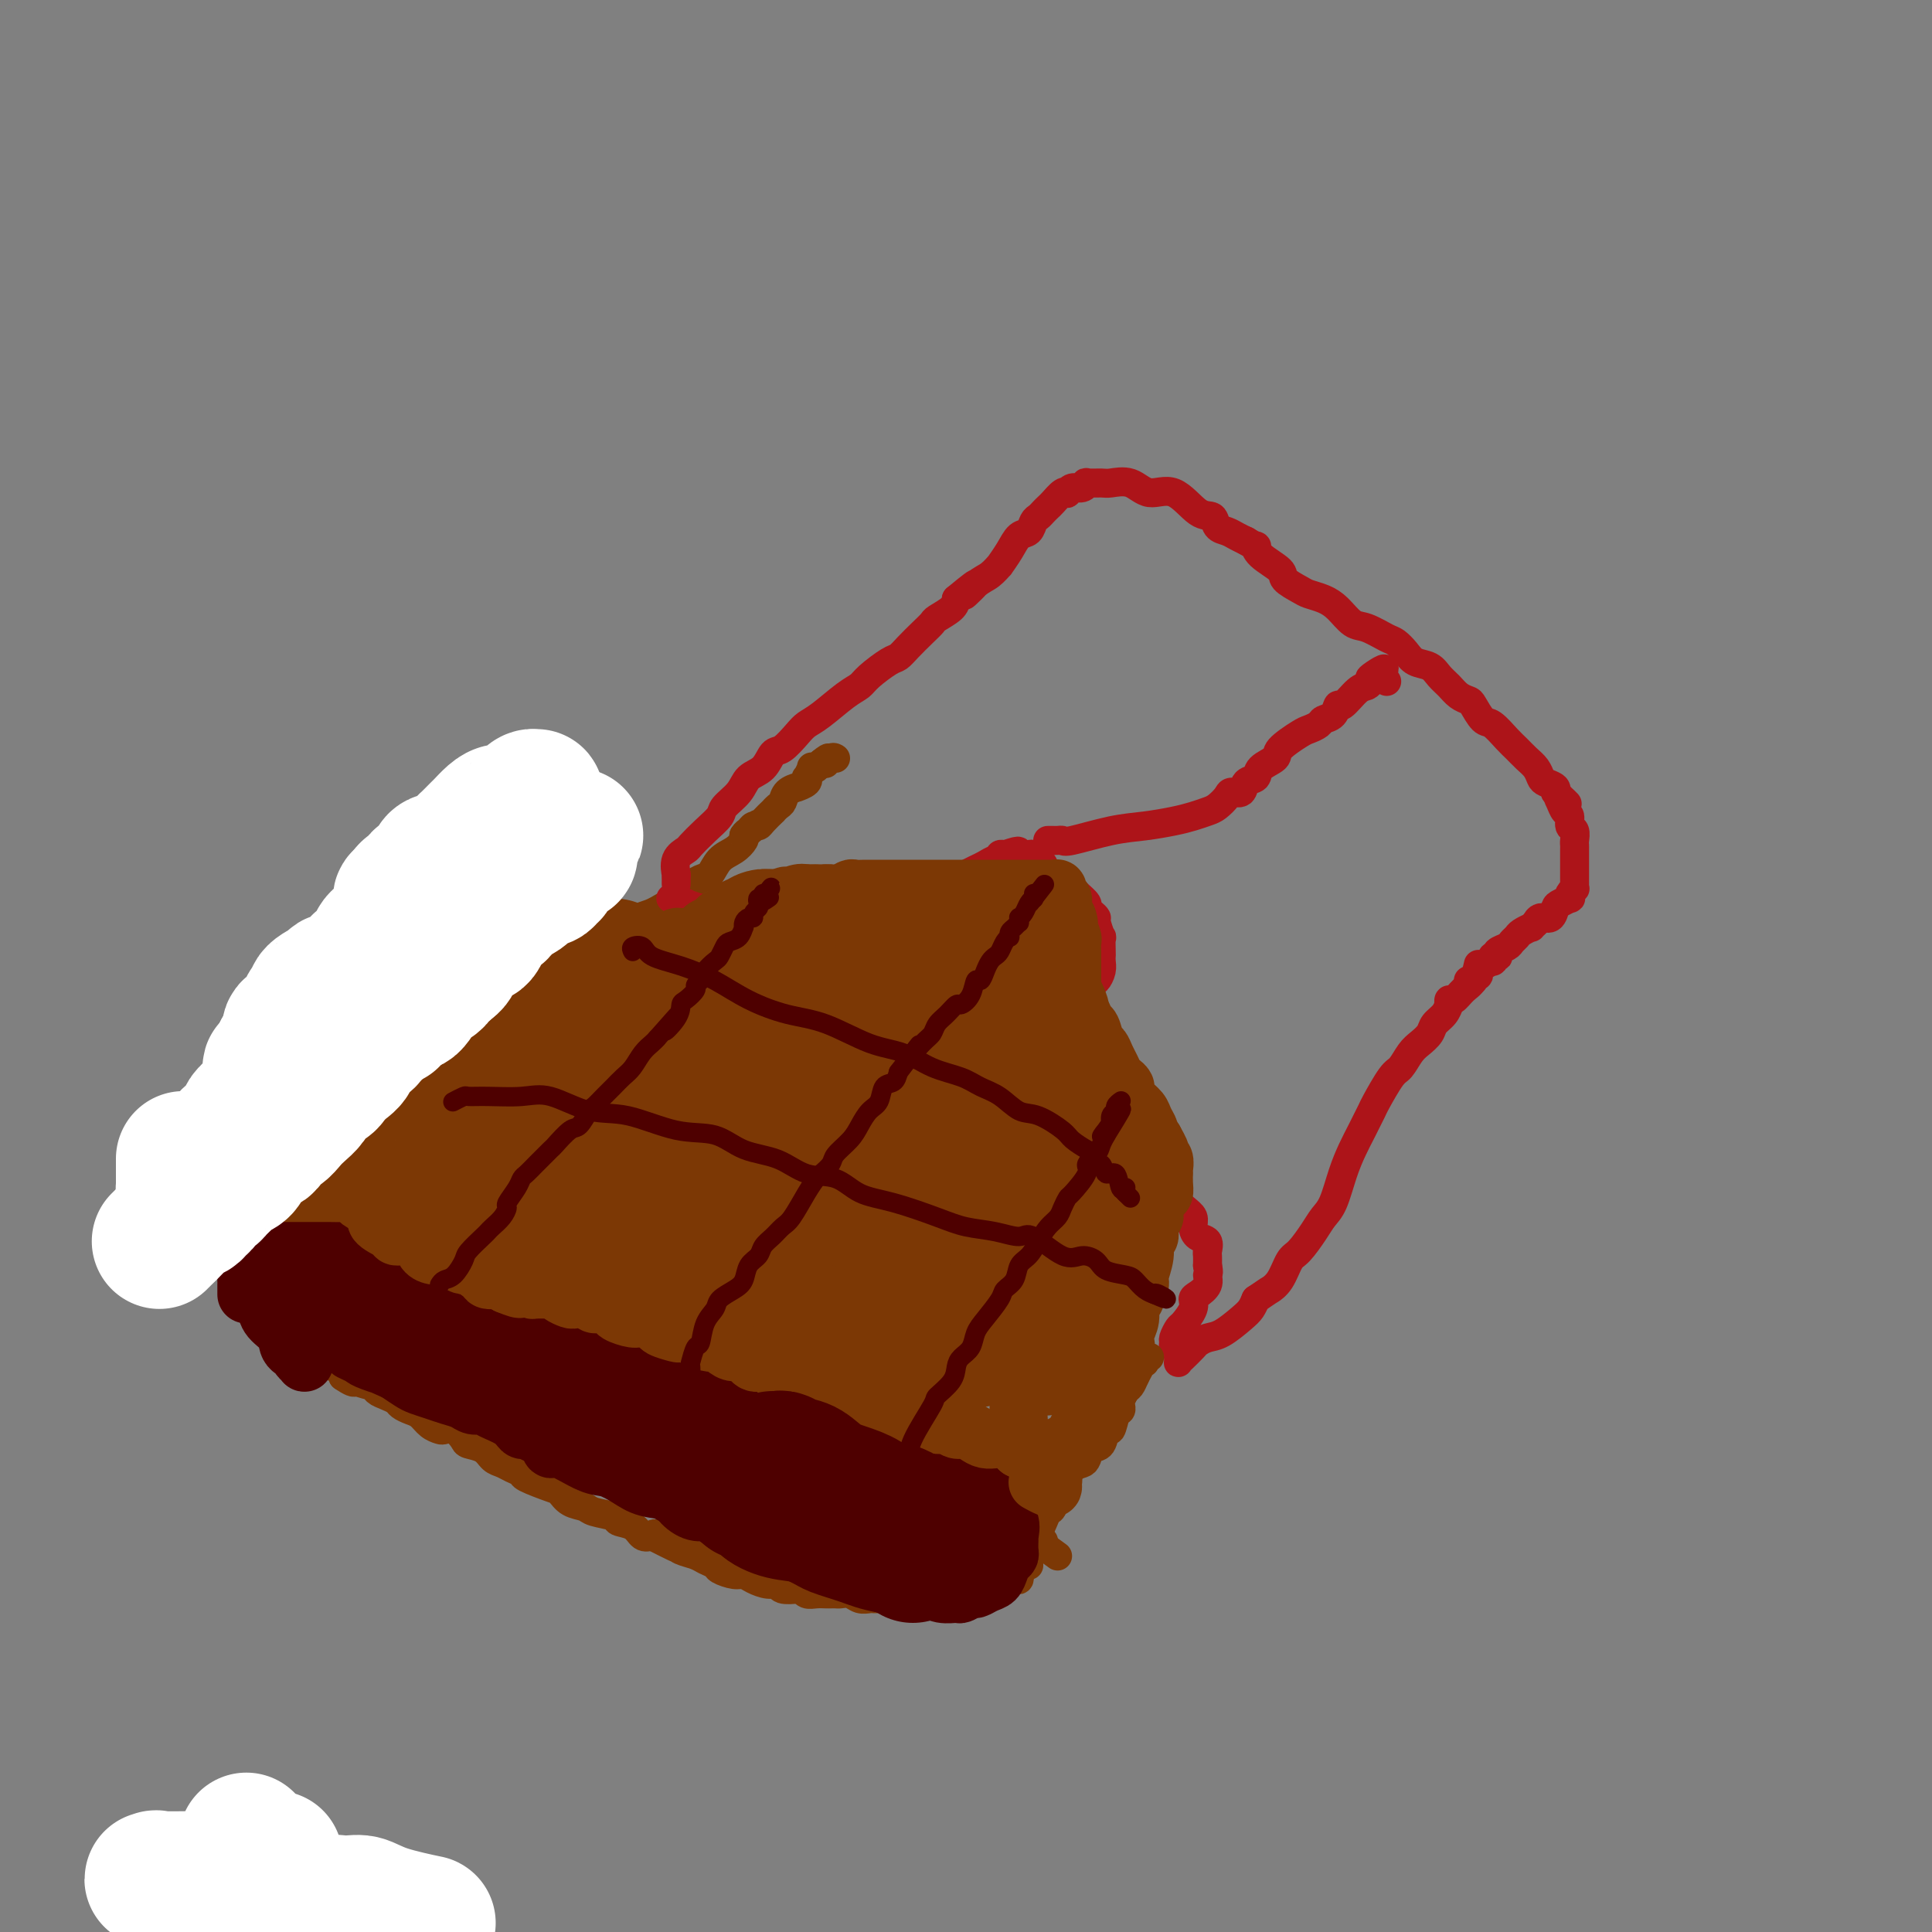 <svg viewBox='0 0 400 400' version='1.1' xmlns='http://www.w3.org/2000/svg' xmlns:xlink='http://www.w3.org/1999/xlink'><rect x="0" y="0" width="400" height="400" fill="#808080" stroke="none"/><g fill='none' stroke='#7C3805' stroke-width='6' stroke-linecap='round' stroke-linejoin='round'><path d='M55,253c-0.111,0.000 -0.223,0.000 0,0c0.223,-0.000 0.780,-0.000 1,0c0.220,0.000 0.103,0.000 0,0c-0.103,-0.000 -0.193,-0.001 0,0c0.193,0.001 0.669,0.003 1,0c0.331,-0.003 0.516,-0.011 1,0c0.484,0.011 1.267,0.040 2,0c0.733,-0.040 1.416,-0.151 2,0c0.584,0.151 1.068,0.562 2,1c0.932,0.438 2.312,0.901 3,1c0.688,0.099 0.683,-0.167 2,0c1.317,0.167 3.955,0.766 5,1c1.045,0.234 0.498,0.105 1,0c0.502,-0.105 2.054,-0.184 3,0c0.946,0.184 1.288,0.631 2,1c0.712,0.369 1.796,0.661 3,1c1.204,0.339 2.530,0.724 4,1c1.470,0.276 3.084,0.442 4,1c0.916,0.558 1.133,1.507 2,2c0.867,0.493 2.384,0.530 3,1c0.616,0.470 0.330,1.373 1,2c0.670,0.627 2.296,0.976 3,1c0.704,0.024 0.487,-0.279 1,0c0.513,0.279 1.757,1.139 3,2'/><path d='M104,268c4.157,1.792 1.551,0.272 1,0c-0.551,-0.272 0.953,0.704 2,1c1.047,0.296 1.636,-0.087 2,0c0.364,0.087 0.502,0.643 1,1c0.498,0.357 1.354,0.515 2,1c0.646,0.485 1.080,1.296 2,2c0.920,0.704 2.327,1.302 3,2c0.673,0.698 0.613,1.496 1,2c0.387,0.504 1.221,0.713 2,1c0.779,0.287 1.504,0.651 2,1c0.496,0.349 0.762,0.684 1,1c0.238,0.316 0.449,0.613 1,1c0.551,0.387 1.442,0.863 2,1c0.558,0.137 0.784,-0.064 1,0c0.216,0.064 0.424,0.395 1,1c0.576,0.605 1.521,1.486 2,2c0.479,0.514 0.494,0.663 1,1c0.506,0.337 1.505,0.864 2,1c0.495,0.136 0.488,-0.117 1,0c0.512,0.117 1.543,0.606 2,1c0.457,0.394 0.339,0.694 1,1c0.661,0.306 2.100,0.619 3,1c0.900,0.381 1.261,0.830 2,1c0.739,0.170 1.855,0.060 3,0c1.145,-0.060 2.317,-0.069 3,0c0.683,0.069 0.875,0.215 2,0c1.125,-0.215 3.183,-0.790 4,-1c0.817,-0.210 0.394,-0.056 1,0c0.606,0.056 2.240,0.015 3,0c0.760,-0.015 0.646,-0.004 1,0c0.354,0.004 1.177,0.002 2,0'/><path d='M161,290c3.561,-0.005 1.965,-0.016 2,0c0.035,0.016 1.703,0.060 3,0c1.297,-0.060 2.225,-0.223 3,0c0.775,0.223 1.397,0.833 2,1c0.603,0.167 1.187,-0.109 2,0c0.813,0.109 1.855,0.605 3,1c1.145,0.395 2.393,0.691 3,1c0.607,0.309 0.572,0.631 1,1c0.428,0.369 1.318,0.785 2,1c0.682,0.215 1.155,0.229 2,1c0.845,0.771 2.061,2.299 3,3c0.939,0.701 1.602,0.575 2,1c0.398,0.425 0.533,1.400 1,2c0.467,0.600 1.267,0.824 2,1c0.733,0.176 1.399,0.303 2,1c0.601,0.697 1.137,1.965 2,3c0.863,1.035 2.053,1.836 3,2c0.947,0.164 1.650,-0.308 2,0c0.350,0.308 0.348,1.396 1,2c0.652,0.604 1.958,0.725 3,1c1.042,0.275 1.819,0.704 2,1c0.181,0.296 -0.236,0.457 0,1c0.236,0.543 1.124,1.466 2,2c0.876,0.534 1.740,0.678 2,1c0.260,0.322 -0.085,0.822 0,1c0.085,0.178 0.601,0.033 1,0c0.399,-0.033 0.682,0.046 1,0c0.318,-0.046 0.673,-0.219 1,0c0.327,0.219 0.627,0.828 1,1c0.373,0.172 0.821,-0.094 1,0c0.179,0.094 0.090,0.547 0,1'/><path d='M216,320c5.756,4.200 1.644,1.200 0,0c-1.644,-1.200 -0.822,-0.600 0,0'/><path d='M51,255c-0.000,-0.079 -0.000,-0.158 0,0c0.000,0.158 0.000,0.554 0,1c-0.000,0.446 -0.000,0.943 0,1c0.000,0.057 0.000,-0.326 0,0c-0.000,0.326 -0.000,1.362 0,2c0.000,0.638 0.001,0.878 0,1c-0.001,0.122 -0.004,0.127 0,0c0.004,-0.127 0.015,-0.385 0,0c-0.015,0.385 -0.057,1.412 0,2c0.057,0.588 0.211,0.736 0,1c-0.211,0.264 -0.789,0.643 -1,1c-0.211,0.357 -0.055,0.692 0,1c0.055,0.308 0.010,0.589 0,1c-0.010,0.411 0.015,0.953 0,1c-0.015,0.047 -0.069,-0.402 0,0c0.069,0.402 0.260,1.655 1,2c0.740,0.345 2.030,-0.218 3,0c0.970,0.218 1.619,1.216 2,2c0.381,0.784 0.493,1.352 1,2c0.507,0.648 1.411,1.374 2,2c0.589,0.626 0.865,1.153 2,2c1.135,0.847 3.130,2.015 4,3c0.870,0.985 0.614,1.786 1,2c0.386,0.214 1.413,-0.159 2,0c0.587,0.159 0.735,0.851 1,1c0.265,0.149 0.647,-0.243 1,0c0.353,0.243 0.676,1.122 1,2'/><path d='M71,285c3.533,2.427 2.364,0.496 2,0c-0.364,-0.496 0.077,0.445 1,1c0.923,0.555 2.326,0.726 3,1c0.674,0.274 0.617,0.651 1,1c0.383,0.349 1.205,0.670 2,1c0.795,0.330 1.564,0.669 2,1c0.436,0.331 0.541,0.653 1,1c0.459,0.347 1.274,0.721 2,1c0.726,0.279 1.363,0.465 2,1c0.637,0.535 1.274,1.418 2,2c0.726,0.582 1.541,0.863 2,1c0.459,0.137 0.564,0.130 1,0c0.436,-0.130 1.205,-0.382 2,0c0.795,0.382 1.617,1.398 2,2c0.383,0.602 0.329,0.791 1,1c0.671,0.209 2.068,0.437 3,1c0.932,0.563 1.398,1.459 2,2c0.602,0.541 1.341,0.726 2,1c0.659,0.274 1.237,0.636 2,1c0.763,0.364 1.712,0.731 2,1c0.288,0.269 -0.084,0.439 1,1c1.084,0.561 3.625,1.512 5,2c1.375,0.488 1.585,0.512 2,1c0.415,0.488 1.037,1.441 2,2c0.963,0.559 2.268,0.726 3,1c0.732,0.274 0.892,0.655 2,1c1.108,0.345 3.164,0.653 4,1c0.836,0.347 0.451,0.732 1,1c0.549,0.268 2.032,0.418 3,1c0.968,0.582 1.419,1.595 2,2c0.581,0.405 1.290,0.203 2,0'/><path d='M135,318c9.960,5.057 2.861,1.200 1,0c-1.861,-1.200 1.517,0.256 3,1c1.483,0.744 1.070,0.777 1,1c-0.070,0.223 0.203,0.637 1,1c0.797,0.363 2.118,0.676 3,1c0.882,0.324 1.325,0.661 2,1c0.675,0.339 1.583,0.682 2,1c0.417,0.318 0.342,0.611 1,1c0.658,0.389 2.050,0.874 3,1c0.950,0.126 1.457,-0.106 2,0c0.543,0.106 1.123,0.551 2,1c0.877,0.449 2.052,0.904 3,1c0.948,0.096 1.668,-0.167 2,0c0.332,0.167 0.277,0.763 1,1c0.723,0.237 2.225,0.116 3,0c0.775,-0.116 0.823,-0.227 1,0c0.177,0.227 0.481,0.793 1,1c0.519,0.207 1.251,0.056 2,0c0.749,-0.056 1.513,-0.016 2,0c0.487,0.016 0.697,0.008 1,0c0.303,-0.008 0.701,-0.016 1,0c0.299,0.016 0.500,0.057 1,0c0.500,-0.057 1.299,-0.211 2,0c0.701,0.211 1.305,0.789 2,1c0.695,0.211 1.483,0.057 2,0c0.517,-0.057 0.764,-0.015 1,0c0.236,0.015 0.461,0.004 1,0c0.539,-0.004 1.392,-0.001 2,0c0.608,0.001 0.971,0.000 1,0c0.029,-0.000 -0.278,-0.000 0,0c0.278,0.000 1.139,0.000 2,0'/><path d='M187,331c3.786,0.309 0.750,0.083 0,0c-0.750,-0.083 0.786,-0.022 2,0c1.214,0.022 2.108,0.006 3,0c0.892,-0.006 1.783,-0.001 2,0c0.217,0.001 -0.240,-0.002 0,0c0.240,0.002 1.178,0.011 2,0c0.822,-0.011 1.530,-0.040 2,0c0.470,0.040 0.704,0.150 1,0c0.296,-0.150 0.656,-0.561 1,-1c0.344,-0.439 0.673,-0.906 1,-1c0.327,-0.094 0.652,0.185 1,0c0.348,-0.185 0.720,-0.834 1,-1c0.280,-0.166 0.469,0.152 1,0c0.531,-0.152 1.403,-0.773 2,-1c0.597,-0.227 0.920,-0.060 1,0c0.080,0.060 -0.084,0.012 0,0c0.084,-0.012 0.415,0.011 1,0c0.585,-0.011 1.425,-0.055 2,0c0.575,0.055 0.886,0.211 1,0c0.114,-0.211 0.031,-0.789 0,-1c-0.031,-0.211 -0.008,-0.057 0,0c0.008,0.057 0.002,0.016 0,0c-0.002,-0.016 -0.001,-0.008 0,0'/><path d='M55,248c-0.005,0.135 -0.009,0.270 0,0c0.009,-0.270 0.032,-0.944 0,-1c-0.032,-0.056 -0.117,0.506 0,0c0.117,-0.506 0.438,-2.080 1,-3c0.562,-0.920 1.365,-1.185 2,-2c0.635,-0.815 1.101,-2.180 3,-4c1.899,-1.820 5.229,-4.097 8,-6c2.771,-1.903 4.981,-3.434 7,-5c2.019,-1.566 3.847,-3.169 6,-5c2.153,-1.831 4.631,-3.892 6,-5c1.369,-1.108 1.631,-1.264 3,-2c1.369,-0.736 3.846,-2.051 5,-3c1.154,-0.949 0.984,-1.533 2,-2c1.016,-0.467 3.217,-0.816 5,-2c1.783,-1.184 3.146,-3.204 5,-4c1.854,-0.796 4.198,-0.368 6,-1c1.802,-0.632 3.061,-2.323 4,-3c0.939,-0.677 1.559,-0.341 4,-2c2.441,-1.659 6.702,-5.313 9,-7c2.298,-1.687 2.632,-1.406 4,-2c1.368,-0.594 3.769,-2.064 5,-3c1.231,-0.936 1.292,-1.339 2,-2c0.708,-0.661 2.064,-1.581 3,-2c0.936,-0.419 1.452,-0.336 2,-1c0.548,-0.664 1.126,-2.075 2,-3c0.874,-0.925 2.043,-1.364 3,-2c0.957,-0.636 1.702,-1.467 2,-2c0.298,-0.533 0.149,-0.766 0,-1'/><path d='M154,173c5.189,-4.111 2.163,-1.888 1,-1c-1.163,0.888 -0.461,0.440 0,0c0.461,-0.440 0.683,-0.874 1,-1c0.317,-0.126 0.729,0.054 1,0c0.271,-0.054 0.402,-0.342 1,-1c0.598,-0.658 1.665,-1.685 2,-2c0.335,-0.315 -0.060,0.083 0,0c0.060,-0.083 0.574,-0.649 1,-1c0.426,-0.351 0.763,-0.489 1,-1c0.237,-0.511 0.375,-1.395 1,-2c0.625,-0.605 1.735,-0.931 2,-1c0.265,-0.069 -0.317,0.117 0,0c0.317,-0.117 1.534,-0.539 2,-1c0.466,-0.461 0.181,-0.961 0,-1c-0.181,-0.039 -0.258,0.381 0,0c0.258,-0.381 0.853,-1.565 1,-2c0.147,-0.435 -0.153,-0.120 0,0c0.153,0.120 0.759,0.046 1,0c0.241,-0.046 0.117,-0.065 0,0c-0.117,0.065 -0.227,0.213 0,0c0.227,-0.213 0.792,-0.788 1,-1c0.208,-0.212 0.059,-0.061 0,0c-0.059,0.061 -0.030,0.030 0,0'/><path d='M170,158c2.657,-2.260 1.300,-0.410 1,0c-0.300,0.410 0.458,-0.620 1,-1c0.542,-0.380 0.869,-0.108 1,0c0.131,0.108 0.065,0.054 0,0'/></g>
<g fill='none' stroke='#AD1419' stroke-width='6' stroke-linecap='round' stroke-linejoin='round'><path d='M139,186c-0.112,0.002 -0.224,0.004 0,0c0.224,-0.004 0.782,-0.015 1,0c0.218,0.015 0.094,0.056 0,0c-0.094,-0.056 -0.160,-0.207 0,0c0.160,0.207 0.544,0.773 1,1c0.456,0.227 0.985,0.113 1,0c0.015,-0.113 -0.482,-0.227 0,0c0.482,0.227 1.945,0.794 3,1c1.055,0.206 1.704,0.051 3,0c1.296,-0.051 3.241,0.001 6,0c2.759,-0.001 6.332,-0.057 9,0c2.668,0.057 4.431,0.225 7,0c2.569,-0.225 5.945,-0.844 8,-1c2.055,-0.156 2.791,0.150 4,0c1.209,-0.150 2.892,-0.758 4,-1c1.108,-0.242 1.642,-0.119 2,0c0.358,0.119 0.540,0.235 1,0c0.460,-0.235 1.197,-0.822 2,-1c0.803,-0.178 1.671,0.055 2,0c0.329,-0.055 0.118,-0.396 1,-1c0.882,-0.604 2.856,-1.472 4,-2c1.144,-0.528 1.459,-0.715 2,-1c0.541,-0.285 1.307,-0.669 2,-1c0.693,-0.331 1.313,-0.611 2,-1c0.687,-0.389 1.442,-0.888 2,-1c0.558,-0.112 0.919,0.162 1,0c0.081,-0.162 -0.120,-0.761 0,-1c0.120,-0.239 0.560,-0.120 1,0'/><path d='M208,177c4.427,-1.547 2.495,-0.416 2,0c-0.495,0.416 0.449,0.117 1,0c0.551,-0.117 0.710,-0.052 1,0c0.290,0.052 0.711,0.090 1,0c0.289,-0.090 0.445,-0.308 1,0c0.555,0.308 1.510,1.143 2,2c0.490,0.857 0.515,1.738 1,2c0.485,0.262 1.430,-0.095 2,0c0.570,0.095 0.765,0.641 1,1c0.235,0.359 0.511,0.530 1,1c0.489,0.470 1.193,1.240 2,2c0.807,0.760 1.718,1.511 2,2c0.282,0.489 -0.064,0.718 0,1c0.064,0.282 0.539,0.619 1,1c0.461,0.381 0.908,0.806 1,1c0.092,0.194 -0.171,0.156 0,1c0.171,0.844 0.778,2.568 1,3c0.222,0.432 0.060,-0.429 0,0c-0.060,0.429 -0.019,2.147 0,3c0.019,0.853 0.016,0.842 0,1c-0.016,0.158 -0.047,0.484 0,1c0.047,0.516 0.170,1.223 0,2c-0.170,0.777 -0.633,1.626 -1,2c-0.367,0.374 -0.638,0.275 -1,1c-0.362,0.725 -0.815,2.273 -1,3c-0.185,0.727 -0.102,0.631 0,1c0.102,0.369 0.223,1.202 0,2c-0.223,0.798 -0.791,1.561 -1,2c-0.209,0.439 -0.060,0.554 0,1c0.060,0.446 0.030,1.223 0,2'/><path d='M224,215c-0.403,3.960 0.091,1.361 0,1c-0.091,-0.361 -0.767,1.517 -1,2c-0.233,0.483 -0.023,-0.430 0,0c0.023,0.430 -0.141,2.203 0,3c0.141,0.797 0.586,0.617 1,1c0.414,0.383 0.798,1.328 1,2c0.202,0.672 0.221,1.070 1,2c0.779,0.930 2.317,2.392 3,3c0.683,0.608 0.512,0.362 1,1c0.488,0.638 1.634,2.160 2,3c0.366,0.840 -0.049,0.999 0,1c0.049,0.001 0.561,-0.154 1,0c0.439,0.154 0.806,0.619 1,1c0.194,0.381 0.214,0.680 0,1c-0.214,0.320 -0.661,0.663 0,1c0.661,0.337 2.429,0.668 3,1c0.571,0.332 -0.054,0.665 0,1c0.054,0.335 0.789,0.670 1,1c0.211,0.330 -0.100,0.654 0,1c0.100,0.346 0.610,0.715 1,1c0.390,0.285 0.658,0.485 1,1c0.342,0.515 0.757,1.345 1,2c0.243,0.655 0.316,1.135 1,2c0.684,0.865 1.981,2.114 3,3c1.019,0.886 1.762,1.407 2,2c0.238,0.593 -0.027,1.257 0,2c0.027,0.743 0.347,1.564 1,2c0.653,0.436 1.639,0.488 2,1c0.361,0.512 0.097,1.484 0,2c-0.097,0.516 -0.028,0.576 0,1c0.028,0.424 0.014,1.212 0,2'/><path d='M250,262c0.437,1.908 0.028,1.679 0,2c-0.028,0.321 0.325,1.193 0,2c-0.325,0.807 -1.330,1.549 -2,2c-0.670,0.451 -1.007,0.611 -1,1c0.007,0.389 0.356,1.007 0,2c-0.356,0.993 -1.417,2.360 -2,3c-0.583,0.640 -0.688,0.553 -1,1c-0.312,0.447 -0.830,1.429 -1,2c-0.170,0.571 0.007,0.731 0,1c-0.007,0.269 -0.199,0.647 0,1c0.199,0.353 0.787,0.681 1,1c0.213,0.319 0.050,0.629 0,1c-0.050,0.371 0.013,0.804 0,1c-0.013,0.196 -0.103,0.154 0,0c0.103,-0.154 0.400,-0.421 1,-1c0.600,-0.579 1.505,-1.471 2,-2c0.495,-0.529 0.580,-0.694 1,-1c0.420,-0.306 1.173,-0.753 2,-1c0.827,-0.247 1.727,-0.293 3,-1c1.273,-0.707 2.920,-2.075 4,-3c1.080,-0.925 1.594,-1.407 2,-2c0.406,-0.593 0.703,-1.296 1,-2'/><path d='M260,269c3.060,-2.094 2.710,-1.827 3,-2c0.290,-0.173 1.218,-0.784 2,-2c0.782,-1.216 1.417,-3.036 2,-4c0.583,-0.964 1.115,-1.072 2,-2c0.885,-0.928 2.124,-2.678 3,-4c0.876,-1.322 1.389,-2.218 2,-3c0.611,-0.782 1.320,-1.450 2,-3c0.680,-1.550 1.332,-3.984 2,-6c0.668,-2.016 1.351,-3.616 2,-5c0.649,-1.384 1.262,-2.554 2,-4c0.738,-1.446 1.601,-3.168 2,-4c0.399,-0.832 0.333,-0.775 1,-2c0.667,-1.225 2.067,-3.732 3,-5c0.933,-1.268 1.401,-1.299 2,-2c0.599,-0.701 1.330,-2.074 2,-3c0.670,-0.926 1.280,-1.404 2,-2c0.720,-0.596 1.552,-1.309 2,-2c0.448,-0.691 0.513,-1.361 1,-2c0.487,-0.639 1.398,-1.247 2,-2c0.602,-0.753 0.896,-1.650 1,-2c0.104,-0.350 0.020,-0.153 0,0c-0.020,0.153 0.026,0.261 0,0c-0.026,-0.261 -0.122,-0.890 0,-1c0.122,-0.110 0.464,0.299 1,0c0.536,-0.299 1.267,-1.307 2,-2c0.733,-0.693 1.466,-1.071 2,-2c0.534,-0.929 0.867,-2.408 1,-3c0.133,-0.592 0.067,-0.296 0,0'/><path d='M140,183c-0.001,-0.458 -0.002,-0.917 0,-1c0.002,-0.083 0.008,0.209 0,0c-0.008,-0.209 -0.029,-0.919 0,-1c0.029,-0.081 0.107,0.467 0,0c-0.107,-0.467 -0.400,-1.949 0,-3c0.400,-1.051 1.492,-1.670 2,-2c0.508,-0.330 0.433,-0.370 1,-1c0.567,-0.630 1.775,-1.849 3,-3c1.225,-1.151 2.467,-2.232 3,-3c0.533,-0.768 0.355,-1.222 1,-2c0.645,-0.778 2.111,-1.880 3,-3c0.889,-1.120 1.201,-2.257 2,-3c0.799,-0.743 2.087,-1.092 3,-2c0.913,-0.908 1.453,-2.377 2,-3c0.547,-0.623 1.101,-0.401 2,-1c0.899,-0.599 2.142,-2.019 3,-3c0.858,-0.981 1.330,-1.521 2,-2c0.670,-0.479 1.538,-0.895 3,-2c1.462,-1.105 3.519,-2.897 5,-4c1.481,-1.103 2.388,-1.516 3,-2c0.612,-0.484 0.930,-1.039 2,-2c1.070,-0.961 2.893,-2.327 4,-3c1.107,-0.673 1.499,-0.652 2,-1c0.501,-0.348 1.111,-1.066 2,-2c0.889,-0.934 2.056,-2.085 3,-3c0.944,-0.915 1.665,-1.596 2,-2c0.335,-0.404 0.282,-0.532 1,-1c0.718,-0.468 2.205,-1.277 3,-2c0.795,-0.723 0.897,-1.362 1,-2'/><path d='M198,124c7.023,-5.852 3.082,-1.983 2,-1c-1.082,0.983 0.697,-0.922 2,-2c1.303,-1.078 2.131,-1.329 3,-2c0.869,-0.671 1.781,-1.761 2,-2c0.219,-0.239 -0.254,0.374 0,0c0.254,-0.374 1.234,-1.735 2,-3c0.766,-1.265 1.318,-2.433 2,-3c0.682,-0.567 1.492,-0.534 2,-1c0.508,-0.466 0.712,-1.433 1,-2c0.288,-0.567 0.658,-0.734 1,-1c0.342,-0.266 0.656,-0.632 1,-1c0.344,-0.368 0.719,-0.739 1,-1c0.281,-0.261 0.470,-0.414 1,-1c0.530,-0.586 1.402,-1.606 2,-2c0.598,-0.394 0.921,-0.162 1,0c0.079,0.162 -0.087,0.254 0,0c0.087,-0.254 0.426,-0.853 1,-1c0.574,-0.147 1.384,0.157 2,0c0.616,-0.157 1.039,-0.777 1,-1c-0.039,-0.223 -0.539,-0.051 0,0c0.539,0.051 2.117,-0.018 3,0c0.883,0.018 1.072,0.125 2,0c0.928,-0.125 2.595,-0.480 4,0c1.405,0.480 2.547,1.796 4,2c1.453,0.204 3.218,-0.702 5,0c1.782,0.702 3.580,3.014 5,4c1.420,0.986 2.464,0.645 3,1c0.536,0.355 0.566,1.404 1,2c0.434,0.596 1.271,0.737 2,1c0.729,0.263 1.351,0.646 2,1c0.649,0.354 1.324,0.677 2,1'/><path d='M258,112c2.777,1.694 2.218,0.930 2,1c-0.218,0.070 -0.096,0.974 1,2c1.096,1.026 3.164,2.172 4,3c0.836,0.828 0.439,1.337 1,2c0.561,0.663 2.079,1.481 3,2c0.921,0.519 1.246,0.740 2,1c0.754,0.260 1.939,0.560 3,1c1.061,0.440 1.999,1.020 3,2c1.001,0.980 2.064,2.359 3,3c0.936,0.641 1.744,0.543 3,1c1.256,0.457 2.959,1.470 4,2c1.041,0.530 1.420,0.579 2,1c0.580,0.421 1.363,1.215 2,2c0.637,0.785 1.129,1.562 2,2c0.871,0.438 2.121,0.538 3,1c0.879,0.462 1.386,1.288 2,2c0.614,0.712 1.333,1.312 2,2c0.667,0.688 1.280,1.464 2,2c0.720,0.536 1.548,0.833 2,1c0.452,0.167 0.530,0.205 1,1c0.470,0.795 1.333,2.349 2,3c0.667,0.651 1.138,0.401 2,1c0.862,0.599 2.115,2.048 3,3c0.885,0.952 1.402,1.407 2,2c0.598,0.593 1.278,1.325 2,2c0.722,0.675 1.486,1.295 2,2c0.514,0.705 0.779,1.496 1,2c0.221,0.504 0.400,0.723 1,1c0.600,0.277 1.623,0.613 2,1c0.377,0.387 0.108,0.825 0,1c-0.108,0.175 -0.054,0.088 0,0'/><path d='M322,164c4.260,4.218 1.911,1.764 1,1c-0.911,-0.764 -0.384,0.161 0,1c0.384,0.839 0.625,1.590 1,2c0.375,0.410 0.885,0.477 1,1c0.115,0.523 -0.165,1.502 0,2c0.165,0.498 0.776,0.516 1,1c0.224,0.484 0.060,1.435 0,2c-0.060,0.565 -0.016,0.744 0,1c0.016,0.256 0.004,0.590 0,1c-0.004,0.410 -0.001,0.898 0,1c0.001,0.102 0.000,-0.180 0,0c-0.000,0.180 -0.000,0.823 0,1c0.000,0.177 0.000,-0.111 0,0c-0.000,0.111 -0.000,0.622 0,1c0.000,0.378 -0.000,0.622 0,1c0.000,0.378 0.000,0.889 0,1c-0.000,0.111 -0.000,-0.176 0,0c0.000,0.176 0.001,0.817 0,1c-0.001,0.183 -0.004,-0.092 0,0c0.004,0.092 0.015,0.550 0,1c-0.015,0.450 -0.055,0.890 0,1c0.055,0.110 0.204,-0.111 0,0c-0.204,0.111 -0.762,0.553 -1,1c-0.238,0.447 -0.157,0.898 0,1c0.157,0.102 0.389,-0.145 0,0c-0.389,0.145 -1.400,0.684 -2,1c-0.600,0.316 -0.788,0.411 -1,1c-0.212,0.589 -0.449,1.673 -1,2c-0.551,0.327 -1.418,-0.104 -2,0c-0.582,0.104 -0.881,0.744 -1,1c-0.119,0.256 -0.060,0.128 0,0'/><path d='M318,191c-1.355,1.416 -0.743,0.957 -1,1c-0.257,0.043 -1.383,0.589 -2,1c-0.617,0.411 -0.726,0.688 -1,1c-0.274,0.312 -0.713,0.658 -1,1c-0.287,0.342 -0.420,0.679 -1,1c-0.580,0.321 -1.606,0.626 -2,1c-0.394,0.374 -0.156,0.817 0,1c0.156,0.183 0.232,0.105 0,0c-0.232,-0.105 -0.770,-0.236 -1,0c-0.230,0.236 -0.153,0.838 0,1c0.153,0.162 0.382,-0.115 0,0c-0.382,0.115 -1.374,0.623 -2,1c-0.626,0.377 -0.886,0.623 -1,1c-0.114,0.377 -0.082,0.886 0,1c0.082,0.114 0.214,-0.166 0,0c-0.214,0.166 -0.776,0.776 -1,1c-0.224,0.224 -0.112,0.060 0,0c0.112,-0.060 0.222,-0.016 0,0c-0.222,0.016 -0.778,0.005 -1,0c-0.222,-0.005 -0.111,-0.002 0,0'/><path d='M217,174c0.024,-0.000 0.048,-0.001 0,0c-0.048,0.001 -0.170,0.002 0,0c0.170,-0.002 0.630,-0.007 1,0c0.370,0.007 0.649,0.027 1,0c0.351,-0.027 0.775,-0.101 1,0c0.225,0.101 0.251,0.378 2,0c1.749,-0.378 5.221,-1.411 8,-2c2.779,-0.589 4.866,-0.734 7,-1c2.134,-0.266 4.316,-0.652 6,-1c1.684,-0.348 2.870,-0.658 4,-1c1.130,-0.342 2.205,-0.717 3,-1c0.795,-0.283 1.311,-0.475 2,-1c0.689,-0.525 1.551,-1.383 2,-2c0.449,-0.617 0.485,-0.994 1,-1c0.515,-0.006 1.508,0.360 2,0c0.492,-0.360 0.482,-1.446 1,-2c0.518,-0.554 1.564,-0.576 2,-1c0.436,-0.424 0.262,-1.251 1,-2c0.738,-0.749 2.387,-1.419 3,-2c0.613,-0.581 0.191,-1.073 1,-2c0.809,-0.927 2.850,-2.288 4,-3c1.150,-0.712 1.408,-0.773 2,-1c0.592,-0.227 1.519,-0.618 2,-1c0.481,-0.382 0.517,-0.754 1,-1c0.483,-0.246 1.414,-0.366 2,-1c0.586,-0.634 0.825,-1.780 1,-2c0.175,-0.220 0.284,0.487 1,0c0.716,-0.487 2.039,-2.170 3,-3c0.961,-0.830 1.560,-0.809 2,-1c0.440,-0.191 0.720,-0.596 1,-1'/><path d='M284,141c5.195,-4.399 1.182,-1.897 0,-1c-1.182,0.897 0.467,0.191 1,0c0.533,-0.191 -0.050,0.135 0,0c0.050,-0.135 0.732,-0.729 1,-1c0.268,-0.271 0.124,-0.217 0,0c-0.124,0.217 -0.226,0.597 0,1c0.226,0.403 0.779,0.829 1,1c0.221,0.171 0.111,0.085 0,0'/></g>
<g fill='none' stroke='#7C3805' stroke-width='6' stroke-linecap='round' stroke-linejoin='round'><path d='M213,324c0.002,0.085 0.003,0.170 0,0c-0.003,-0.170 -0.012,-0.594 0,-1c0.012,-0.406 0.045,-0.794 0,-1c-0.045,-0.206 -0.167,-0.231 0,-1c0.167,-0.769 0.622,-2.284 1,-3c0.378,-0.716 0.678,-0.634 1,-1c0.322,-0.366 0.665,-1.179 1,-2c0.335,-0.821 0.663,-1.650 1,-2c0.337,-0.350 0.685,-0.220 1,-1c0.315,-0.780 0.599,-2.471 1,-3c0.401,-0.529 0.920,0.105 1,0c0.080,-0.105 -0.278,-0.950 0,-2c0.278,-1.050 1.191,-2.306 2,-3c0.809,-0.694 1.512,-0.825 2,-1c0.488,-0.175 0.761,-0.394 1,-1c0.239,-0.606 0.445,-1.599 1,-2c0.555,-0.401 1.459,-0.212 2,-1c0.541,-0.788 0.720,-2.554 1,-3c0.280,-0.446 0.663,0.429 1,0c0.337,-0.429 0.629,-2.160 1,-3c0.371,-0.840 0.820,-0.788 1,-1c0.180,-0.212 0.090,-0.690 0,-1c-0.090,-0.310 -0.179,-0.454 0,-1c0.179,-0.546 0.625,-1.493 1,-2c0.375,-0.507 0.679,-0.573 1,-1c0.321,-0.427 0.661,-1.213 1,-2'/><path d='M235,285c3.359,-6.215 0.756,-2.254 0,-1c-0.756,1.254 0.333,-0.199 1,-1c0.667,-0.801 0.910,-0.950 1,-1c0.090,-0.050 0.028,0.001 0,0c-0.028,-0.001 -0.021,-0.053 0,0c0.021,0.053 0.057,0.210 0,0c-0.057,-0.210 -0.208,-0.787 0,-1c0.208,-0.213 0.774,-0.061 1,0c0.226,0.061 0.113,0.030 0,0'/></g>
<g fill='none' stroke='#4E0000' stroke-width='12' stroke-linecap='round' stroke-linejoin='round'><path d='M51,268c-0.000,-0.444 -0.000,-0.888 0,-1c0.000,-0.112 0.000,0.107 0,0c-0.000,-0.107 -0.001,-0.539 0,-1c0.001,-0.461 0.004,-0.949 0,-1c-0.004,-0.051 -0.015,0.337 0,0c0.015,-0.337 0.057,-1.397 0,-2c-0.057,-0.603 -0.211,-0.749 0,-1c0.211,-0.251 0.788,-0.606 1,-1c0.212,-0.394 0.060,-0.825 0,-1c-0.060,-0.175 -0.026,-0.093 0,0c0.026,0.093 0.044,0.197 0,0c-0.044,-0.197 -0.151,-0.694 0,-1c0.151,-0.306 0.561,-0.422 1,-1c0.439,-0.578 0.906,-1.619 1,-2c0.094,-0.381 -0.185,-0.101 0,0c0.185,0.101 0.833,0.025 1,0c0.167,-0.025 -0.149,0.002 0,0c0.149,-0.002 0.762,-0.031 1,0c0.238,0.031 0.103,0.124 0,0c-0.103,-0.124 -0.172,-0.464 0,0c0.172,0.464 0.586,1.732 1,3'/><path d='M57,259c0.691,0.600 0.917,0.599 1,1c0.083,0.401 0.022,1.202 0,2c-0.022,0.798 -0.006,1.591 0,2c0.006,0.409 0.002,0.434 0,1c-0.002,0.566 -0.000,1.671 0,2c0.000,0.329 -0.001,-0.120 0,0c0.001,0.120 0.004,0.810 0,1c-0.004,0.190 -0.016,-0.118 0,0c0.016,0.118 0.061,0.662 0,1c-0.061,0.338 -0.226,0.471 0,1c0.226,0.529 0.845,1.455 1,2c0.155,0.545 -0.152,0.708 0,1c0.152,0.292 0.763,0.712 1,1c0.237,0.288 0.101,0.444 0,1c-0.101,0.556 -0.167,1.512 0,2c0.167,0.488 0.566,0.510 1,1c0.434,0.490 0.904,1.449 1,2c0.096,0.551 -0.181,0.692 0,1c0.181,0.308 0.822,0.781 1,1c0.178,0.219 -0.106,0.183 0,0c0.106,-0.183 0.603,-0.513 0,-1c-0.603,-0.487 -2.306,-1.131 -3,-2c-0.694,-0.869 -0.379,-1.965 -1,-3c-0.621,-1.035 -2.177,-2.010 -3,-3c-0.823,-0.990 -0.911,-1.995 -1,-3'/><path d='M55,270c-1.305,-1.879 -1.068,-1.077 -1,-1c0.068,0.077 -0.034,-0.570 0,-1c0.034,-0.430 0.204,-0.641 0,-1c-0.204,-0.359 -0.783,-0.866 -1,-1c-0.217,-0.134 -0.073,0.105 0,0c0.073,-0.105 0.075,-0.553 0,-1c-0.075,-0.447 -0.228,-0.893 0,-1c0.228,-0.107 0.838,0.125 1,0c0.162,-0.125 -0.125,-0.609 0,-1c0.125,-0.391 0.661,-0.691 1,-1c0.339,-0.309 0.481,-0.629 1,-1c0.519,-0.371 1.415,-0.793 2,-1c0.585,-0.207 0.860,-0.199 2,-1c1.140,-0.801 3.147,-2.411 4,-3c0.853,-0.589 0.553,-0.158 1,0c0.447,0.158 1.640,0.042 2,0c0.360,-0.042 -0.111,-0.011 0,0c0.111,0.011 0.806,0.001 1,0c0.194,-0.001 -0.114,0.006 0,0c0.114,-0.006 0.649,-0.026 1,0c0.351,0.026 0.516,0.098 1,0c0.484,-0.098 1.285,-0.366 2,0c0.715,0.366 1.343,1.365 2,2c0.657,0.635 1.342,0.905 2,1c0.658,0.095 1.290,0.015 2,0c0.710,-0.015 1.499,0.034 2,0c0.501,-0.034 0.715,-0.153 1,0c0.285,0.153 0.643,0.576 1,1'/><path d='M82,260c3.190,0.618 2.164,0.165 2,0c-0.164,-0.165 0.533,-0.040 1,0c0.467,0.040 0.703,-0.005 1,0c0.297,0.005 0.656,0.061 1,0c0.344,-0.061 0.672,-0.238 1,0c0.328,0.238 0.655,0.890 1,1c0.345,0.110 0.708,-0.322 1,0c0.292,0.322 0.515,1.399 1,2c0.485,0.601 1.233,0.725 2,1c0.767,0.275 1.553,0.700 2,1c0.447,0.300 0.557,0.475 1,1c0.443,0.525 1.221,1.401 2,2c0.779,0.599 1.559,0.920 2,1c0.441,0.080 0.542,-0.080 1,0c0.458,0.080 1.274,0.399 2,1c0.726,0.601 1.363,1.485 2,2c0.637,0.515 1.273,0.663 2,1c0.727,0.337 1.545,0.864 2,1c0.455,0.136 0.546,-0.117 1,0c0.454,0.117 1.272,0.605 2,1c0.728,0.395 1.365,0.698 2,1c0.635,0.302 1.269,0.602 2,1c0.731,0.398 1.560,0.895 2,1c0.440,0.105 0.492,-0.183 1,0c0.508,0.183 1.473,0.838 2,1c0.527,0.162 0.617,-0.167 1,0c0.383,0.167 1.058,0.832 2,1c0.942,0.168 2.149,-0.161 3,0c0.851,0.161 1.344,0.813 2,1c0.656,0.187 1.473,-0.089 2,0c0.527,0.089 0.763,0.545 1,1'/><path d='M132,282c7.844,3.416 2.454,0.955 1,0c-1.454,-0.955 1.028,-0.406 2,0c0.972,0.406 0.435,0.668 1,1c0.565,0.332 2.234,0.733 3,1c0.766,0.267 0.629,0.400 1,1c0.371,0.600 1.250,1.665 2,2c0.750,0.335 1.373,-0.062 2,0c0.627,0.062 1.260,0.584 2,1c0.740,0.416 1.588,0.727 2,1c0.412,0.273 0.388,0.508 1,1c0.612,0.492 1.859,1.240 3,2c1.141,0.760 2.175,1.531 3,2c0.825,0.469 1.443,0.637 2,1c0.557,0.363 1.055,0.921 2,1c0.945,0.079 2.336,-0.319 3,0c0.664,0.319 0.602,1.357 1,2c0.398,0.643 1.258,0.890 2,1c0.742,0.110 1.368,0.082 2,0c0.632,-0.082 1.271,-0.218 2,0c0.729,0.218 1.547,0.790 2,1c0.453,0.210 0.541,0.056 1,0c0.459,-0.056 1.288,-0.015 2,0c0.712,0.015 1.308,0.004 2,0c0.692,-0.004 1.480,-0.001 2,0c0.520,0.001 0.773,0.000 1,0c0.227,-0.000 0.427,-0.000 1,0c0.573,0.000 1.518,0.000 2,0c0.482,-0.000 0.500,-0.000 1,0c0.500,0.000 1.481,0.000 2,0c0.519,-0.000 0.577,-0.000 1,0c0.423,0.000 1.212,0.000 2,0'/><path d='M188,300c3.692,0.393 1.420,0.875 1,1c-0.420,0.125 1.010,-0.106 2,0c0.990,0.106 1.541,0.549 2,1c0.459,0.451 0.826,0.910 1,1c0.174,0.090 0.155,-0.188 1,0c0.845,0.188 2.556,0.844 3,1c0.444,0.156 -0.377,-0.186 0,0c0.377,0.186 1.951,0.900 3,2c1.049,1.100 1.571,2.584 2,3c0.429,0.416 0.763,-0.238 1,0c0.237,0.238 0.375,1.366 1,2c0.625,0.634 1.737,0.773 2,1c0.263,0.227 -0.322,0.542 0,1c0.322,0.458 1.550,1.058 2,2c0.450,0.942 0.121,2.228 0,3c-0.121,0.772 -0.035,1.032 0,1c0.035,-0.032 0.020,-0.357 0,0c-0.020,0.357 -0.046,1.395 0,2c0.046,0.605 0.164,0.778 0,1c-0.164,0.222 -0.611,0.494 -1,1c-0.389,0.506 -0.719,1.245 -1,2c-0.281,0.755 -0.513,1.527 -1,2c-0.487,0.473 -1.228,0.648 -2,1c-0.772,0.352 -1.575,0.880 -2,1c-0.425,0.120 -0.472,-0.168 -1,0c-0.528,0.168 -1.536,0.792 -2,1c-0.464,0.208 -0.384,0.001 -1,0c-0.616,-0.001 -1.928,0.206 -3,0c-1.072,-0.206 -1.904,-0.825 -3,-1c-1.096,-0.175 -2.456,0.093 -4,0c-1.544,-0.093 -3.272,-0.546 -5,-1'/><path d='M183,328c-3.582,-0.663 -5.036,-1.319 -7,-2c-1.964,-0.681 -4.436,-1.386 -6,-2c-1.564,-0.614 -2.219,-1.138 -4,-2c-1.781,-0.862 -4.689,-2.063 -7,-3c-2.311,-0.937 -4.025,-1.608 -5,-2c-0.975,-0.392 -1.210,-0.503 -2,-1c-0.790,-0.497 -2.134,-1.380 -3,-2c-0.866,-0.620 -1.253,-0.977 -2,-1c-0.747,-0.023 -1.854,0.290 -3,0c-1.146,-0.290 -2.330,-1.181 -3,-2c-0.670,-0.819 -0.826,-1.565 -2,-2c-1.174,-0.435 -3.365,-0.559 -5,-1c-1.635,-0.441 -2.714,-1.198 -4,-2c-1.286,-0.802 -2.777,-1.647 -4,-2c-1.223,-0.353 -2.176,-0.213 -4,-1c-1.824,-0.787 -4.520,-2.502 -6,-3c-1.480,-0.498 -1.744,0.222 -2,0c-0.256,-0.222 -0.503,-1.386 -1,-2c-0.497,-0.614 -1.243,-0.679 -2,-1c-0.757,-0.321 -1.526,-0.899 -2,-1c-0.474,-0.101 -0.655,0.275 -1,0c-0.345,-0.275 -0.854,-1.201 -2,-2c-1.146,-0.799 -2.929,-1.471 -4,-2c-1.071,-0.529 -1.430,-0.915 -2,-1c-0.570,-0.085 -1.350,0.132 -2,0c-0.650,-0.132 -1.171,-0.612 -2,-1c-0.829,-0.388 -1.968,-0.684 -3,-1c-1.032,-0.316 -1.957,-0.652 -3,-1c-1.043,-0.348 -2.204,-0.709 -3,-1c-0.796,-0.291 -1.227,-0.512 -2,-1c-0.773,-0.488 -1.886,-1.244 -3,-2'/><path d='M82,284c-16.500,-7.274 -7.249,-3.459 -4,-2c3.249,1.459 0.496,0.561 -1,0c-1.496,-0.561 -1.735,-0.785 -2,-1c-0.265,-0.215 -0.557,-0.421 -1,-1c-0.443,-0.579 -1.035,-1.532 -2,-2c-0.965,-0.468 -2.301,-0.450 -3,-1c-0.699,-0.550 -0.762,-1.667 -1,-2c-0.238,-0.333 -0.652,0.118 -1,0c-0.348,-0.118 -0.629,-0.804 -1,-1c-0.371,-0.196 -0.833,0.098 -1,0c-0.167,-0.098 -0.039,-0.589 0,-1c0.039,-0.411 -0.010,-0.744 0,-1c0.010,-0.256 0.081,-0.437 0,-1c-0.081,-0.563 -0.314,-1.510 0,-2c0.314,-0.490 1.175,-0.524 2,-1c0.825,-0.476 1.616,-1.392 2,-2c0.384,-0.608 0.363,-0.906 1,-1c0.637,-0.094 1.931,0.017 3,0c1.069,-0.017 1.913,-0.162 3,0c1.087,0.162 2.418,0.631 4,1c1.582,0.369 3.414,0.637 5,1c1.586,0.363 2.924,0.822 5,2c2.076,1.178 4.888,3.074 6,4c1.112,0.926 0.524,0.881 1,1c0.476,0.119 2.015,0.402 3,1c0.985,0.598 1.414,1.511 2,2c0.586,0.489 1.328,0.554 2,1c0.672,0.446 1.273,1.274 2,2c0.727,0.726 1.580,1.349 3,2c1.420,0.651 3.406,1.329 5,2c1.594,0.671 2.797,1.336 4,2'/><path d='M118,286c6.233,3.057 5.316,1.200 6,1c0.684,-0.200 2.970,1.256 5,2c2.030,0.744 3.805,0.777 5,1c1.195,0.223 1.811,0.637 3,1c1.189,0.363 2.953,0.674 4,1c1.047,0.326 1.377,0.669 2,1c0.623,0.331 1.537,0.652 2,1c0.463,0.348 0.473,0.722 1,1c0.527,0.278 1.569,0.459 2,1c0.431,0.541 0.251,1.440 1,2c0.749,0.560 2.426,0.780 4,1c1.574,0.220 3.045,0.439 4,1c0.955,0.561 1.393,1.463 2,2c0.607,0.537 1.384,0.707 2,1c0.616,0.293 1.071,0.709 2,1c0.929,0.291 2.333,0.458 3,1c0.667,0.542 0.598,1.458 1,2c0.402,0.542 1.277,0.710 2,1c0.723,0.290 1.296,0.704 2,1c0.704,0.296 1.541,0.476 2,1c0.459,0.524 0.539,1.392 1,2c0.461,0.608 1.301,0.954 2,1c0.699,0.046 1.257,-0.209 2,0c0.743,0.209 1.670,0.883 2,1c0.330,0.117 0.064,-0.322 1,0c0.936,0.322 3.074,1.407 4,2c0.926,0.593 0.640,0.695 1,1c0.360,0.305 1.364,0.814 2,1c0.636,0.186 0.902,0.050 1,0c0.098,-0.050 0.028,-0.014 0,0c-0.028,0.014 -0.014,0.007 0,0'/><path d='M189,318c7.449,4.205 2.070,1.718 0,1c-2.070,-0.718 -0.831,0.332 -1,1c-0.169,0.668 -1.747,0.952 -3,1c-1.253,0.048 -2.180,-0.140 -5,0c-2.820,0.140 -7.534,0.610 -11,0c-3.466,-0.610 -5.683,-2.299 -8,-3c-2.317,-0.701 -4.733,-0.414 -7,-1c-2.267,-0.586 -4.384,-2.043 -6,-3c-1.616,-0.957 -2.730,-1.412 -4,-2c-1.270,-0.588 -2.696,-1.310 -4,-2c-1.304,-0.690 -2.485,-1.350 -3,-2c-0.515,-0.650 -0.364,-1.291 -1,-2c-0.636,-0.709 -2.060,-1.485 -3,-2c-0.940,-0.515 -1.396,-0.770 -2,-1c-0.604,-0.230 -1.357,-0.435 -2,-1c-0.643,-0.565 -1.178,-1.488 -2,-2c-0.822,-0.512 -1.931,-0.612 -3,-1c-1.069,-0.388 -2.098,-1.063 -4,-2c-1.902,-0.937 -4.677,-2.136 -7,-3c-2.323,-0.864 -4.195,-1.391 -6,-2c-1.805,-0.609 -3.542,-1.298 -5,-2c-1.458,-0.702 -2.638,-1.417 -4,-2c-1.362,-0.583 -2.907,-1.035 -4,-1c-1.093,0.035 -1.736,0.557 -3,0c-1.264,-0.557 -3.151,-2.193 -4,-3c-0.849,-0.807 -0.661,-0.783 -1,-1c-0.339,-0.217 -1.207,-0.674 -2,-1c-0.793,-0.326 -1.512,-0.522 -2,-1c-0.488,-0.478 -0.744,-1.239 -1,-2'/><path d='M81,279c-2.131,-1.437 -2.458,-1.030 -3,-1c-0.542,0.030 -1.298,-0.318 -2,-1c-0.702,-0.682 -1.350,-1.700 -2,-2c-0.650,-0.300 -1.302,0.116 -2,0c-0.698,-0.116 -1.440,-0.763 -2,-1c-0.560,-0.237 -0.936,-0.062 -1,0c-0.064,0.062 0.183,0.013 0,0c-0.183,-0.013 -0.797,0.011 -1,0c-0.203,-0.011 0.006,-0.058 1,0c0.994,0.058 2.773,0.220 5,1c2.227,0.780 4.901,2.179 7,3c2.099,0.821 3.623,1.064 7,2c3.377,0.936 8.608,2.566 12,4c3.392,1.434 4.943,2.673 6,3c1.057,0.327 1.618,-0.260 2,0c0.382,0.260 0.585,1.365 1,2c0.415,0.635 1.041,0.799 2,1c0.959,0.201 2.253,0.438 3,1c0.747,0.562 0.949,1.450 2,2c1.051,0.550 2.950,0.763 4,1c1.050,0.237 1.251,0.496 2,1c0.749,0.504 2.048,1.251 3,2c0.952,0.749 1.558,1.500 2,2c0.442,0.500 0.721,0.750 1,1'/><path d='M128,300c4.974,2.885 3.411,2.098 3,2c-0.411,-0.098 0.332,0.495 1,1c0.668,0.505 1.262,0.924 2,1c0.738,0.076 1.619,-0.192 2,0c0.381,0.192 0.261,0.842 1,1c0.739,0.158 2.338,-0.178 3,0c0.662,0.178 0.386,0.870 1,1c0.614,0.130 2.118,-0.302 3,0c0.882,0.302 1.143,1.337 2,2c0.857,0.663 2.312,0.952 3,1c0.688,0.048 0.609,-0.146 1,0c0.391,0.146 1.251,0.632 2,1c0.749,0.368 1.387,0.619 2,1c0.613,0.381 1.200,0.891 2,1c0.800,0.109 1.814,-0.182 3,0c1.186,0.182 2.544,0.837 4,1c1.456,0.163 3.011,-0.166 4,0c0.989,0.166 1.413,0.829 2,1c0.587,0.171 1.337,-0.149 2,0c0.663,0.149 1.239,0.766 2,1c0.761,0.234 1.708,0.086 2,0c0.292,-0.086 -0.072,-0.108 0,0c0.072,0.108 0.578,0.348 0,0c-0.578,-0.348 -2.241,-1.284 -4,-2c-1.759,-0.716 -3.616,-1.213 -6,-2c-2.384,-0.787 -5.296,-1.866 -8,-3c-2.704,-1.134 -5.201,-2.324 -7,-3c-1.799,-0.676 -2.899,-0.838 -4,-1'/><path d='M146,304c-4.859,-2.046 -2.507,-1.661 -2,-2c0.507,-0.339 -0.830,-1.401 -2,-2c-1.170,-0.599 -2.173,-0.735 -3,-1c-0.827,-0.265 -1.477,-0.659 -2,-1c-0.523,-0.341 -0.917,-0.627 -1,-1c-0.083,-0.373 0.145,-0.832 0,-1c-0.145,-0.168 -0.664,-0.045 -1,0c-0.336,0.045 -0.491,0.012 -1,0c-0.509,-0.012 -1.373,-0.002 -2,0c-0.627,0.002 -1.016,-0.002 -1,0c0.016,0.002 0.439,0.012 0,0c-0.439,-0.012 -1.740,-0.045 0,0c1.740,0.045 6.521,0.170 10,0c3.479,-0.170 5.655,-0.634 8,-1c2.345,-0.366 4.857,-0.635 7,-1c2.143,-0.365 3.917,-0.827 5,-1c1.083,-0.173 1.477,-0.057 2,0c0.523,0.057 1.176,0.054 2,0c0.824,-0.054 1.820,-0.158 2,0c0.180,0.158 -0.454,0.577 0,1c0.454,0.423 1.997,0.848 3,1c1.003,0.152 1.465,0.030 2,0c0.535,-0.030 1.144,0.030 2,0c0.856,-0.030 1.959,-0.152 3,0c1.041,0.152 2.021,0.576 3,1'/><path d='M180,296c2.993,0.356 0.977,-0.256 1,0c0.023,0.256 2.085,1.378 3,2c0.915,0.622 0.682,0.743 1,1c0.318,0.257 1.187,0.649 2,1c0.813,0.351 1.570,0.661 2,1c0.430,0.339 0.534,0.707 1,1c0.466,0.293 1.293,0.512 2,1c0.707,0.488 1.292,1.247 2,2c0.708,0.753 1.537,1.502 2,2c0.463,0.498 0.559,0.745 1,1c0.441,0.255 1.227,0.517 2,1c0.773,0.483 1.531,1.186 2,2c0.469,0.814 0.647,1.738 1,2c0.353,0.262 0.879,-0.137 1,0c0.121,0.137 -0.163,0.811 0,1c0.163,0.189 0.774,-0.105 1,0c0.226,0.105 0.066,0.611 0,1c-0.066,0.389 -0.040,0.662 0,1c0.040,0.338 0.093,0.740 0,1c-0.093,0.260 -0.333,0.378 -1,0c-0.667,-0.378 -1.762,-1.251 -3,-2c-1.238,-0.749 -2.619,-1.375 -4,-2'/><path d='M196,313c-2.034,-0.794 -3.118,-1.279 -4,-2c-0.882,-0.721 -1.561,-1.679 -2,-2c-0.439,-0.321 -0.637,-0.007 -1,0c-0.363,0.007 -0.890,-0.294 -1,0c-0.110,0.294 0.198,1.182 1,2c0.802,0.818 2.097,1.564 3,2c0.903,0.436 1.412,0.562 2,1c0.588,0.438 1.254,1.189 2,2c0.746,0.811 1.573,1.681 2,2c0.427,0.319 0.454,0.085 0,0c-0.454,-0.085 -1.390,-0.023 -2,0c-0.610,0.023 -0.895,0.006 -1,0c-0.105,-0.006 -0.030,-0.002 0,0c0.030,0.002 0.015,0.001 0,0'/></g>
<g fill='none' stroke='#7C3805' stroke-width='12' stroke-linecap='round' stroke-linejoin='round'><path d='M57,247c0.015,0.000 0.029,0.000 0,0c-0.029,-0.000 -0.102,-0.000 0,0c0.102,0.000 0.379,0.000 1,0c0.621,-0.000 1.587,-0.000 2,0c0.413,0.000 0.274,0.000 1,0c0.726,-0.000 2.316,-0.001 3,0c0.684,0.001 0.460,0.003 1,0c0.540,-0.003 1.844,-0.013 3,0c1.156,0.013 2.164,0.048 3,0c0.836,-0.048 1.499,-0.179 2,0c0.501,0.179 0.838,0.667 1,1c0.162,0.333 0.147,0.510 1,1c0.853,0.490 2.573,1.294 3,2c0.427,0.706 -0.439,1.316 0,2c0.439,0.684 2.183,1.444 3,2c0.817,0.556 0.708,0.909 1,1c0.292,0.091 0.984,-0.082 2,0c1.016,0.082 2.355,0.417 3,1c0.645,0.583 0.597,1.414 1,2c0.403,0.586 1.258,0.926 2,1c0.742,0.074 1.372,-0.117 2,0c0.628,0.117 1.253,0.543 2,1c0.747,0.457 1.617,0.946 2,1c0.383,0.054 0.278,-0.326 1,0c0.722,0.326 2.271,1.358 3,2c0.729,0.642 0.639,0.894 1,1c0.361,0.106 1.174,0.067 2,0c0.826,-0.067 1.665,-0.162 2,0c0.335,0.162 0.168,0.581 0,1'/><path d='M105,266c4.137,1.718 2.478,0.513 2,0c-0.478,-0.513 0.225,-0.334 1,0c0.775,0.334 1.621,0.824 2,1c0.379,0.176 0.291,0.037 1,0c0.709,-0.037 2.217,0.029 3,0c0.783,-0.029 0.842,-0.152 1,0c0.158,0.152 0.414,0.581 1,1c0.586,0.419 1.503,0.829 2,1c0.497,0.171 0.575,0.101 1,0c0.425,-0.101 1.197,-0.235 2,0c0.803,0.235 1.637,0.837 2,1c0.363,0.163 0.256,-0.115 1,0c0.744,0.115 2.340,0.622 3,1c0.660,0.378 0.384,0.626 1,1c0.616,0.374 2.123,0.875 3,1c0.877,0.125 1.123,-0.124 2,0c0.877,0.124 2.386,0.621 3,1c0.614,0.379 0.334,0.640 1,1c0.666,0.360 2.279,0.818 3,1c0.721,0.182 0.550,0.086 1,0c0.450,-0.086 1.520,-0.164 2,0c0.480,0.164 0.369,0.570 1,1c0.631,0.430 2.003,0.884 3,1c0.997,0.116 1.618,-0.105 2,0c0.382,0.105 0.525,0.535 1,1c0.475,0.465 1.282,0.964 2,1c0.718,0.036 1.347,-0.391 2,0c0.653,0.391 1.330,1.600 2,2c0.670,0.400 1.334,-0.008 2,0c0.666,0.008 1.333,0.431 2,1c0.667,0.569 1.333,1.285 2,2'/><path d='M162,285c3.506,1.635 2.770,1.222 3,1c0.230,-0.222 1.426,-0.253 2,0c0.574,0.253 0.528,0.788 1,1c0.472,0.212 1.463,0.099 2,0c0.537,-0.099 0.620,-0.185 1,0c0.380,0.185 1.056,0.641 2,1c0.944,0.359 2.154,0.622 3,1c0.846,0.378 1.328,0.870 2,1c0.672,0.130 1.536,-0.101 2,0c0.464,0.101 0.529,0.535 1,1c0.471,0.465 1.347,0.962 2,1c0.653,0.038 1.082,-0.383 2,0c0.918,0.383 2.325,1.571 3,2c0.675,0.429 0.618,0.100 1,0c0.382,-0.100 1.205,0.030 2,0c0.795,-0.030 1.564,-0.219 2,0c0.436,0.219 0.540,0.846 1,1c0.460,0.154 1.278,-0.165 2,0c0.722,0.165 1.349,0.815 2,1c0.651,0.185 1.326,-0.094 2,0c0.674,0.094 1.347,0.561 2,1c0.653,0.439 1.287,0.848 2,1c0.713,0.152 1.505,0.045 2,0c0.495,-0.045 0.693,-0.027 1,0c0.307,0.027 0.723,0.064 1,0c0.277,-0.064 0.416,-0.227 1,0c0.584,0.227 1.612,0.845 2,1c0.388,0.155 0.135,-0.154 0,0c-0.135,0.154 -0.152,0.772 0,1c0.152,0.228 0.472,0.065 1,0c0.528,-0.065 1.264,-0.033 2,0'/><path d='M214,300c8.056,2.273 2.197,0.455 0,0c-2.197,-0.455 -0.733,0.451 0,1c0.733,0.549 0.736,0.740 1,1c0.264,0.260 0.789,0.591 1,1c0.211,0.409 0.108,0.898 0,1c-0.108,0.102 -0.221,-0.184 0,0c0.221,0.184 0.777,0.837 1,1c0.223,0.163 0.113,-0.163 0,0c-0.113,0.163 -0.228,0.815 0,1c0.228,0.185 0.800,-0.098 1,0c0.200,0.098 0.029,0.576 0,1c-0.029,0.424 0.085,0.794 0,1c-0.085,0.206 -0.369,0.248 -1,0c-0.631,-0.248 -1.609,-0.785 -2,-1c-0.391,-0.215 -0.196,-0.107 0,0'/><path d='M59,246c-0.006,-0.336 -0.012,-0.672 0,-1c0.012,-0.328 0.040,-0.648 0,-1c-0.040,-0.352 -0.150,-0.737 0,-1c0.150,-0.263 0.558,-0.406 1,-1c0.442,-0.594 0.918,-1.639 2,-3c1.082,-1.361 2.770,-3.036 4,-4c1.230,-0.964 2.001,-1.215 3,-2c0.999,-0.785 2.226,-2.102 3,-3c0.774,-0.898 1.096,-1.376 2,-2c0.904,-0.624 2.390,-1.393 3,-2c0.610,-0.607 0.342,-1.051 1,-2c0.658,-0.949 2.241,-2.404 3,-3c0.759,-0.596 0.694,-0.334 1,-1c0.306,-0.666 0.983,-2.259 2,-3c1.017,-0.741 2.373,-0.631 3,-1c0.627,-0.369 0.525,-1.217 1,-2c0.475,-0.783 1.527,-1.502 2,-2c0.473,-0.498 0.368,-0.775 1,-1c0.632,-0.225 2.000,-0.396 3,-1c1.000,-0.604 1.633,-1.640 2,-2c0.367,-0.360 0.470,-0.045 1,0c0.530,0.045 1.487,-0.180 2,-1c0.513,-0.820 0.582,-2.236 1,-3c0.418,-0.764 1.184,-0.876 2,-1c0.816,-0.124 1.683,-0.260 2,-1c0.317,-0.740 0.085,-2.084 1,-3c0.915,-0.916 2.976,-1.405 4,-2c1.024,-0.595 1.012,-1.298 1,-2'/><path d='M110,195c7.782,-6.945 3.238,-2.306 2,-1c-1.238,1.306 0.829,-0.721 2,-2c1.171,-1.279 1.446,-1.809 2,-2c0.554,-0.191 1.388,-0.045 2,0c0.612,0.045 1.002,-0.013 1,0c-0.002,0.013 -0.396,0.098 0,0c0.396,-0.098 1.581,-0.377 2,0c0.419,0.377 0.072,1.411 1,2c0.928,0.589 3.130,0.732 4,1c0.870,0.268 0.408,0.661 1,1c0.592,0.339 2.236,0.623 3,1c0.764,0.377 0.646,0.848 1,1c0.354,0.152 1.179,-0.016 2,0c0.821,0.016 1.636,0.215 2,0c0.364,-0.215 0.276,-0.845 1,-1c0.724,-0.155 2.259,0.166 3,0c0.741,-0.166 0.689,-0.818 1,-1c0.311,-0.182 0.984,0.105 2,0c1.016,-0.105 2.373,-0.602 3,-1c0.627,-0.398 0.524,-0.698 1,-1c0.476,-0.302 1.531,-0.606 2,-1c0.469,-0.394 0.351,-0.879 1,-1c0.649,-0.121 2.063,0.122 3,0c0.937,-0.122 1.395,-0.610 2,-1c0.605,-0.390 1.355,-0.682 2,-1c0.645,-0.318 1.184,-0.662 2,-1c0.816,-0.338 1.908,-0.669 3,-1'/><path d='M161,186c3.472,-1.332 1.153,-0.161 1,0c-0.153,0.161 1.860,-0.689 3,-1c1.140,-0.311 1.407,-0.082 2,0c0.593,0.082 1.511,0.018 2,0c0.489,-0.018 0.550,0.009 1,0c0.450,-0.009 1.290,-0.055 2,0c0.710,0.055 1.289,0.211 2,0c0.711,-0.211 1.555,-0.789 2,-1c0.445,-0.211 0.490,-0.057 1,0c0.510,0.057 1.486,0.015 2,0c0.514,-0.015 0.567,-0.004 1,0c0.433,0.004 1.248,0.001 2,0c0.752,-0.001 1.443,-0.000 2,0c0.557,0.000 0.981,0.000 2,0c1.019,-0.000 2.633,-0.000 4,0c1.367,0.000 2.487,0.000 4,0c1.513,-0.000 3.417,0.000 5,0c1.583,-0.000 2.844,-0.000 5,0c2.156,0.000 5.207,0.000 7,0c1.793,-0.000 2.327,-0.001 3,0c0.673,0.001 1.486,0.003 2,0c0.514,-0.003 0.730,-0.012 1,0c0.270,0.012 0.594,0.045 1,0c0.406,-0.045 0.893,-0.167 1,0c0.107,0.167 -0.165,0.625 0,1c0.165,0.375 0.766,0.668 1,1c0.234,0.332 0.102,0.705 0,1c-0.102,0.295 -0.172,0.513 0,1c0.172,0.487 0.586,1.244 1,2'/><path d='M221,190c0.635,1.411 0.223,1.940 0,2c-0.223,0.060 -0.256,-0.349 0,0c0.256,0.349 0.801,1.454 1,2c0.199,0.546 0.053,0.531 0,1c-0.053,0.469 -0.014,1.421 0,2c0.014,0.579 0.004,0.786 0,1c-0.004,0.214 -0.001,0.435 0,1c0.001,0.565 0.000,1.475 0,2c-0.000,0.525 0.000,0.664 0,1c-0.000,0.336 -0.002,0.871 0,1c0.002,0.129 0.007,-0.146 0,0c-0.007,0.146 -0.027,0.712 0,1c0.027,0.288 0.101,0.299 0,1c-0.101,0.701 -0.378,2.094 0,3c0.378,0.906 1.411,1.327 2,2c0.589,0.673 0.735,1.598 1,2c0.265,0.402 0.648,0.281 1,1c0.352,0.719 0.672,2.276 1,3c0.328,0.724 0.665,0.614 1,1c0.335,0.386 0.668,1.270 1,2c0.332,0.730 0.663,1.308 1,2c0.337,0.692 0.681,1.498 1,2c0.319,0.502 0.614,0.701 1,1c0.386,0.299 0.863,0.699 1,1c0.137,0.301 -0.064,0.504 0,1c0.064,0.496 0.395,1.285 1,2c0.605,0.715 1.485,1.357 2,2c0.515,0.643 0.664,1.286 1,2c0.336,0.714 0.860,1.500 1,2c0.140,0.500 -0.103,0.714 0,1c0.103,0.286 0.551,0.643 1,1'/><path d='M239,236c2.565,4.511 0.477,1.790 0,1c-0.477,-0.790 0.657,0.353 1,1c0.343,0.647 -0.104,0.799 0,1c0.104,0.201 0.760,0.452 1,1c0.240,0.548 0.065,1.394 0,2c-0.065,0.606 -0.020,0.972 0,1c0.020,0.028 0.015,-0.283 0,0c-0.015,0.283 -0.042,1.160 0,2c0.042,0.840 0.151,1.642 0,2c-0.151,0.358 -0.561,0.271 -1,1c-0.439,0.729 -0.906,2.274 -1,3c-0.094,0.726 0.186,0.633 0,1c-0.186,0.367 -0.839,1.194 -1,2c-0.161,0.806 0.168,1.591 0,2c-0.168,0.409 -0.834,0.442 -1,1c-0.166,0.558 0.167,1.641 0,3c-0.167,1.359 -0.833,2.992 -1,4c-0.167,1.008 0.167,1.389 0,2c-0.167,0.611 -0.833,1.451 -1,2c-0.167,0.549 0.165,0.805 0,1c-0.165,0.195 -0.828,0.327 -1,1c-0.172,0.673 0.147,1.886 0,3c-0.147,1.114 -0.761,2.128 -1,3c-0.239,0.872 -0.102,1.602 0,2c0.102,0.398 0.168,0.463 0,1c-0.168,0.537 -0.570,1.544 -1,2c-0.430,0.456 -0.889,0.360 -1,1c-0.111,0.640 0.125,2.017 0,3c-0.125,0.983 -0.611,1.572 -1,2c-0.389,0.428 -0.683,0.694 -1,1c-0.317,0.306 -0.659,0.653 -1,1'/><path d='M228,289c-2.185,7.169 -1.148,3.090 -1,2c0.148,-1.090 -0.594,0.807 -1,2c-0.406,1.193 -0.475,1.683 -1,2c-0.525,0.317 -1.506,0.463 -2,1c-0.494,0.537 -0.501,1.465 -1,2c-0.499,0.535 -1.491,0.678 -2,1c-0.509,0.322 -0.536,0.822 -1,1c-0.464,0.178 -1.366,0.035 -2,0c-0.634,-0.035 -1.001,0.040 -1,0c0.001,-0.040 0.368,-0.193 0,0c-0.368,0.193 -1.471,0.734 -2,1c-0.529,0.266 -0.483,0.258 -1,0c-0.517,-0.258 -1.598,-0.768 -2,-1c-0.402,-0.232 -0.125,-0.188 0,-1c0.125,-0.812 0.097,-2.481 0,-4c-0.097,-1.519 -0.263,-2.888 0,-5c0.263,-2.112 0.956,-4.967 2,-7c1.044,-2.033 2.441,-3.243 3,-5c0.559,-1.757 0.282,-4.060 1,-6c0.718,-1.940 2.431,-3.518 3,-5c0.569,-1.482 -0.005,-2.869 0,-4c0.005,-1.131 0.589,-2.006 1,-3c0.411,-0.994 0.649,-2.106 1,-3c0.351,-0.894 0.816,-1.570 1,-2c0.184,-0.430 0.088,-0.616 0,-1c-0.088,-0.384 -0.168,-0.967 0,-1c0.168,-0.033 0.584,0.483 1,1'/><path d='M224,254c1.988,-5.418 0.457,-0.964 0,2c-0.457,2.964 0.161,4.437 0,6c-0.161,1.563 -1.101,3.217 -2,5c-0.899,1.783 -1.756,3.695 -2,5c-0.244,1.305 0.127,2.003 0,3c-0.127,0.997 -0.752,2.293 -1,3c-0.248,0.707 -0.119,0.824 0,1c0.119,0.176 0.228,0.410 0,1c-0.228,0.590 -0.793,1.535 -1,2c-0.207,0.465 -0.055,0.449 0,1c0.055,0.551 0.012,1.668 0,2c-0.012,0.332 0.007,-0.121 0,0c-0.007,0.121 -0.040,0.818 0,1c0.040,0.182 0.153,-0.150 0,0c-0.153,0.150 -0.571,0.783 -1,1c-0.429,0.217 -0.868,0.020 -1,-1c-0.132,-1.020 0.042,-2.862 0,-4c-0.042,-1.138 -0.300,-1.573 0,-2c0.300,-0.427 1.158,-0.846 2,-1c0.842,-0.154 1.669,-0.044 2,0c0.331,0.044 0.165,0.022 0,0'/></g>
<g fill='none' stroke='#7C3805' stroke-width='28' stroke-linecap='round' stroke-linejoin='round'><path d='M109,200c0.002,0.779 0.005,1.557 0,2c-0.005,0.443 -0.017,0.549 0,1c0.017,0.451 0.063,1.245 0,2c-0.063,0.755 -0.237,1.469 0,2c0.237,0.531 0.884,0.878 1,1c0.116,0.122 -0.299,0.018 0,0c0.299,-0.018 1.312,0.048 2,0c0.688,-0.048 1.052,-0.210 2,-1c0.948,-0.790 2.481,-2.207 4,-3c1.519,-0.793 3.023,-0.962 4,-1c0.977,-0.038 1.425,0.057 2,0c0.575,-0.057 1.275,-0.264 2,-1c0.725,-0.736 1.476,-1.999 1,-2c-0.476,-0.001 -2.177,1.260 -4,2c-1.823,0.740 -3.768,0.960 -6,2c-2.232,1.040 -4.752,2.899 -6,4c-1.248,1.101 -1.224,1.444 -2,2c-0.776,0.556 -2.354,1.327 -3,2c-0.646,0.673 -0.362,1.249 -1,2c-0.638,0.751 -2.198,1.678 -3,2c-0.802,0.322 -0.845,0.039 -1,0c-0.155,-0.039 -0.423,0.165 -1,1c-0.577,0.835 -1.463,2.302 -2,3c-0.537,0.698 -0.725,0.628 -1,1c-0.275,0.372 -0.638,1.186 -1,2'/><path d='M96,223c-2.417,2.659 -0.958,1.807 -1,2c-0.042,0.193 -1.583,1.432 -2,2c-0.417,0.568 0.292,0.467 0,1c-0.292,0.533 -1.584,1.701 -2,2c-0.416,0.299 0.044,-0.272 0,0c-0.044,0.272 -0.592,1.386 -1,2c-0.408,0.614 -0.676,0.729 -1,1c-0.324,0.271 -0.703,0.699 -1,1c-0.297,0.301 -0.511,0.477 -1,1c-0.489,0.523 -1.254,1.394 -2,2c-0.746,0.606 -1.472,0.946 -2,1c-0.528,0.054 -0.859,-0.178 -1,0c-0.141,0.178 -0.091,0.766 0,1c0.091,0.234 0.223,0.113 0,0c-0.223,-0.113 -0.801,-0.219 -1,0c-0.199,0.219 -0.019,0.763 0,1c0.019,0.237 -0.121,0.168 0,0c0.121,-0.168 0.505,-0.433 1,-1c0.495,-0.567 1.102,-1.435 2,-2c0.898,-0.565 2.088,-0.826 5,-2c2.912,-1.174 7.546,-3.259 11,-5c3.454,-1.741 5.729,-3.138 8,-4c2.271,-0.862 4.537,-1.190 7,-2c2.463,-0.810 5.124,-2.104 7,-3c1.876,-0.896 2.967,-1.395 4,-2c1.033,-0.605 2.010,-1.316 3,-2c0.990,-0.684 1.995,-1.342 3,-2'/><path d='M132,215c8.113,-3.936 3.395,-2.277 2,-2c-1.395,0.277 0.531,-0.829 2,-2c1.469,-1.171 2.480,-2.406 3,-3c0.520,-0.594 0.550,-0.548 1,-1c0.450,-0.452 1.318,-1.402 2,-2c0.682,-0.598 1.176,-0.845 2,-1c0.824,-0.155 1.979,-0.217 3,-1c1.021,-0.783 1.909,-2.286 3,-3c1.091,-0.714 2.386,-0.640 3,-1c0.614,-0.360 0.549,-1.154 1,-2c0.451,-0.846 1.420,-1.743 2,-2c0.580,-0.257 0.770,0.127 1,0c0.230,-0.127 0.499,-0.765 1,-1c0.501,-0.235 1.235,-0.067 2,0c0.765,0.067 1.560,0.032 2,0c0.440,-0.032 0.525,-0.062 1,0c0.475,0.062 1.339,0.217 2,0c0.661,-0.217 1.119,-0.804 2,-1c0.881,-0.196 2.185,0.000 3,0c0.815,-0.000 1.139,-0.196 2,0c0.861,0.196 2.257,0.785 3,1c0.743,0.215 0.832,0.057 1,0c0.168,-0.057 0.416,-0.011 1,0c0.584,0.011 1.505,-0.011 2,0c0.495,0.011 0.564,0.056 1,0c0.436,-0.056 1.240,-0.212 2,0c0.760,0.212 1.477,0.792 2,1c0.523,0.208 0.851,0.046 1,0c0.149,-0.046 0.117,0.026 0,0c-0.117,-0.026 -0.319,-0.150 0,0c0.319,0.150 1.160,0.575 2,1'/><path d='M187,196c5.156,0.155 2.546,0.041 2,0c-0.546,-0.041 0.971,-0.011 2,0c1.029,0.011 1.571,0.002 2,0c0.429,-0.002 0.746,0.003 1,0c0.254,-0.003 0.444,-0.016 1,0c0.556,0.016 1.476,0.059 2,0c0.524,-0.059 0.650,-0.222 1,0c0.350,0.222 0.924,0.829 1,1c0.076,0.171 -0.346,-0.095 0,0c0.346,0.095 1.459,0.549 2,1c0.541,0.451 0.510,0.899 1,1c0.490,0.101 1.500,-0.145 2,0c0.500,0.145 0.490,0.680 1,1c0.510,0.320 1.541,0.424 2,1c0.459,0.576 0.347,1.625 1,2c0.653,0.375 2.070,0.075 3,1c0.930,0.925 1.374,3.074 2,4c0.626,0.926 1.436,0.629 2,1c0.564,0.371 0.884,1.411 1,2c0.116,0.589 0.030,0.728 0,1c-0.030,0.272 -0.004,0.679 0,1c0.004,0.321 -0.013,0.557 0,1c0.013,0.443 0.056,1.093 0,2c-0.056,0.907 -0.210,2.071 0,3c0.210,0.929 0.786,1.622 1,2c0.214,0.378 0.068,0.442 0,1c-0.068,0.558 -0.057,1.612 0,2c0.057,0.388 0.159,0.111 0,0c-0.159,-0.111 -0.580,-0.055 -1,0'/><path d='M216,224c-1.628,1.494 -5.698,-1.271 -9,-3c-3.302,-1.729 -5.835,-2.422 -9,-3c-3.165,-0.578 -6.962,-1.042 -10,-2c-3.038,-0.958 -5.317,-2.411 -8,-3c-2.683,-0.589 -5.770,-0.314 -8,-1c-2.230,-0.686 -3.605,-2.331 -5,-3c-1.395,-0.669 -2.812,-0.361 -4,-1c-1.188,-0.639 -2.148,-2.225 -3,-3c-0.852,-0.775 -1.597,-0.739 -2,-1c-0.403,-0.261 -0.463,-0.820 -1,-1c-0.537,-0.180 -1.552,0.020 -2,0c-0.448,-0.020 -0.328,-0.261 0,0c0.328,0.261 0.865,1.023 2,2c1.135,0.977 2.869,2.168 5,3c2.131,0.832 4.660,1.306 7,2c2.340,0.694 4.490,1.608 8,2c3.510,0.392 8.380,0.262 12,1c3.620,0.738 5.992,2.343 8,3c2.008,0.657 3.654,0.365 5,1c1.346,0.635 2.392,2.195 3,3c0.608,0.805 0.779,0.853 1,1c0.221,0.147 0.493,0.393 1,1c0.507,0.607 1.248,1.576 2,2c0.752,0.424 1.514,0.304 2,1c0.486,0.696 0.697,2.207 1,3c0.303,0.793 0.697,0.867 1,1c0.303,0.133 0.515,0.324 1,1c0.485,0.676 1.242,1.838 2,3'/><path d='M216,233c2.781,2.815 2.734,1.852 3,2c0.266,0.148 0.845,1.406 1,2c0.155,0.594 -0.112,0.525 0,1c0.112,0.475 0.604,1.494 1,2c0.396,0.506 0.695,0.499 1,1c0.305,0.501 0.617,1.511 1,2c0.383,0.489 0.839,0.457 1,1c0.161,0.543 0.028,1.661 0,2c-0.028,0.339 0.048,-0.101 0,0c-0.048,0.101 -0.222,0.743 0,1c0.222,0.257 0.840,0.128 1,0c0.160,-0.128 -0.138,-0.255 0,0c0.138,0.255 0.713,0.891 0,1c-0.713,0.109 -2.715,-0.310 -5,-1c-2.285,-0.690 -4.853,-1.651 -9,-3c-4.147,-1.349 -9.873,-3.085 -13,-4c-3.127,-0.915 -3.655,-1.007 -5,-2c-1.345,-0.993 -3.509,-2.885 -5,-4c-1.491,-1.115 -2.310,-1.451 -3,-2c-0.690,-0.549 -1.250,-1.310 -2,-2c-0.750,-0.690 -1.689,-1.308 -2,-2c-0.311,-0.692 0.005,-1.456 -1,-2c-1.005,-0.544 -3.331,-0.867 -5,-1c-1.669,-0.133 -2.680,-0.074 -4,0c-1.320,0.074 -2.949,0.164 -5,0c-2.051,-0.164 -4.526,-0.582 -7,-1'/><path d='M159,224c-3.406,-0.543 -3.919,-1.400 -5,-2c-1.081,-0.600 -2.728,-0.942 -4,-1c-1.272,-0.058 -2.168,0.167 -3,0c-0.832,-0.167 -1.600,-0.725 -2,-1c-0.400,-0.275 -0.434,-0.268 -1,0c-0.566,0.268 -1.666,0.797 -2,1c-0.334,0.203 0.098,0.081 0,0c-0.098,-0.081 -0.726,-0.122 -1,0c-0.274,0.122 -0.193,0.405 0,1c0.193,0.595 0.498,1.502 1,2c0.502,0.498 1.202,0.587 2,1c0.798,0.413 1.696,1.151 3,2c1.304,0.849 3.015,1.811 7,3c3.985,1.189 10.244,2.607 15,4c4.756,1.393 8.011,2.762 11,4c2.989,1.238 5.714,2.347 8,3c2.286,0.653 4.134,0.852 6,2c1.866,1.148 3.748,3.247 5,4c1.252,0.753 1.872,0.160 3,1c1.128,0.840 2.763,3.112 4,4c1.237,0.888 2.075,0.391 3,1c0.925,0.609 1.936,2.323 3,3c1.064,0.677 2.180,0.318 3,1c0.820,0.682 1.344,2.405 2,3c0.656,0.595 1.444,0.061 2,0c0.556,-0.061 0.881,0.351 1,1c0.119,0.649 0.032,1.535 0,2c-0.032,0.465 -0.009,0.510 0,1c0.009,0.490 0.002,1.426 0,2c-0.002,0.574 -0.001,0.787 0,1'/><path d='M220,267c-0.002,1.123 -0.006,0.932 0,1c0.006,0.068 0.023,0.396 0,1c-0.023,0.604 -0.086,1.484 0,2c0.086,0.516 0.320,0.668 0,1c-0.320,0.332 -1.195,0.845 -2,1c-0.805,0.155 -1.540,-0.049 -2,0c-0.460,0.049 -0.645,0.351 -1,0c-0.355,-0.351 -0.880,-1.357 -2,-2c-1.120,-0.643 -2.836,-0.925 -5,-2c-2.164,-1.075 -4.775,-2.944 -7,-4c-2.225,-1.056 -4.064,-1.298 -6,-2c-1.936,-0.702 -3.968,-1.863 -6,-3c-2.032,-1.137 -4.064,-2.250 -6,-3c-1.936,-0.750 -3.778,-1.137 -5,-2c-1.222,-0.863 -1.826,-2.203 -3,-3c-1.174,-0.797 -2.919,-1.050 -4,-2c-1.081,-0.950 -1.500,-2.598 -2,-3c-0.500,-0.402 -1.083,0.440 -2,0c-0.917,-0.440 -2.167,-2.163 -3,-3c-0.833,-0.837 -1.247,-0.788 -2,-1c-0.753,-0.212 -1.845,-0.687 -3,-1c-1.155,-0.313 -2.372,-0.466 -3,-1c-0.628,-0.534 -0.667,-1.450 -2,-2c-1.333,-0.550 -3.959,-0.736 -5,-1c-1.041,-0.264 -0.496,-0.607 -1,-1c-0.504,-0.393 -2.056,-0.837 -3,-1c-0.944,-0.163 -1.281,-0.044 -2,0c-0.719,0.044 -1.822,0.012 -3,0c-1.178,-0.012 -2.433,-0.003 -3,0c-0.567,0.003 -0.448,0.001 -1,0c-0.552,-0.001 -1.776,-0.000 -3,0'/><path d='M133,236c-3.432,-0.221 -1.511,0.725 -1,1c0.511,0.275 -0.389,-0.123 -1,0c-0.611,0.123 -0.934,0.767 -1,1c-0.066,0.233 0.123,0.054 0,0c-0.123,-0.054 -0.559,0.016 -1,0c-0.441,-0.016 -0.887,-0.118 -1,0c-0.113,0.118 0.105,0.454 0,1c-0.105,0.546 -0.535,1.300 0,2c0.535,0.700 2.034,1.347 3,2c0.966,0.653 1.401,1.314 3,2c1.599,0.686 4.364,1.399 7,2c2.636,0.601 5.143,1.092 8,2c2.857,0.908 6.064,2.235 9,3c2.936,0.765 5.602,0.968 9,2c3.398,1.032 7.529,2.894 10,4c2.471,1.106 3.281,1.456 4,2c0.719,0.544 1.347,1.281 2,2c0.653,0.719 1.330,1.418 2,2c0.670,0.582 1.333,1.046 2,2c0.667,0.954 1.339,2.398 2,3c0.661,0.602 1.311,0.361 2,1c0.689,0.639 1.418,2.156 2,3c0.582,0.844 1.017,1.014 2,1c0.983,-0.014 2.515,-0.214 3,0c0.485,0.214 -0.076,0.841 0,1c0.076,0.159 0.790,-0.149 1,0c0.210,0.149 -0.083,0.757 0,1c0.083,0.243 0.541,0.122 1,0'/><path d='M200,276c3.569,2.798 0.992,0.791 0,0c-0.992,-0.791 -0.400,-0.368 0,0c0.400,0.368 0.609,0.681 0,1c-0.609,0.319 -2.037,0.643 -4,0c-1.963,-0.643 -4.460,-2.252 -7,-3c-2.540,-0.748 -5.124,-0.633 -7,-1c-1.876,-0.367 -3.044,-1.215 -4,-2c-0.956,-0.785 -1.702,-1.509 -3,-2c-1.298,-0.491 -3.150,-0.751 -4,-1c-0.850,-0.249 -0.698,-0.487 -1,-1c-0.302,-0.513 -1.056,-1.300 -2,-2c-0.944,-0.700 -2.076,-1.314 -3,-2c-0.924,-0.686 -1.639,-1.444 -2,-2c-0.361,-0.556 -0.368,-0.912 -1,-1c-0.632,-0.088 -1.888,0.090 -3,0c-1.112,-0.090 -2.080,-0.448 -3,-1c-0.920,-0.552 -1.793,-1.299 -3,-2c-1.207,-0.701 -2.747,-1.355 -4,-2c-1.253,-0.645 -2.218,-1.281 -3,-2c-0.782,-0.719 -1.381,-1.521 -2,-2c-0.619,-0.479 -1.258,-0.634 -2,-1c-0.742,-0.366 -1.588,-0.942 -2,-1c-0.412,-0.058 -0.389,0.402 -1,0c-0.611,-0.402 -1.854,-1.664 -3,-2c-1.146,-0.336 -2.193,0.256 -3,0c-0.807,-0.256 -1.373,-1.359 -2,-2c-0.627,-0.641 -1.313,-0.821 -2,-1'/><path d='M129,244c-8.617,-4.648 -3.660,-1.767 -2,-1c1.660,0.767 0.022,-0.579 -1,-1c-1.022,-0.421 -1.429,0.083 -2,0c-0.571,-0.083 -1.305,-0.754 -2,-1c-0.695,-0.246 -1.350,-0.066 -2,0c-0.650,0.066 -1.294,0.018 -2,0c-0.706,-0.018 -1.473,-0.005 -2,0c-0.527,0.005 -0.812,0.002 -1,0c-0.188,-0.002 -0.278,-0.004 -1,0c-0.722,0.004 -2.074,0.014 -3,0c-0.926,-0.014 -1.425,-0.052 -2,0c-0.575,0.052 -1.226,0.194 -2,0c-0.774,-0.194 -1.669,-0.723 -2,-1c-0.331,-0.277 -0.096,-0.301 0,0c0.096,0.301 0.054,0.928 0,1c-0.054,0.072 -0.121,-0.410 0,0c0.121,0.410 0.428,1.713 1,2c0.572,0.287 1.407,-0.442 2,0c0.593,0.442 0.942,2.053 2,3c1.058,0.947 2.824,1.228 4,2c1.176,0.772 1.761,2.034 3,3c1.239,0.966 3.133,1.634 5,2c1.867,0.366 3.707,0.430 5,1c1.293,0.570 2.037,1.648 3,2c0.963,0.352 2.144,-0.021 3,0c0.856,0.021 1.387,0.434 2,1c0.613,0.566 1.306,1.283 2,2'/><path d='M137,259c3.750,1.505 3.125,1.267 3,1c-0.125,-0.267 0.249,-0.562 1,0c0.751,0.562 1.880,1.983 3,3c1.120,1.017 2.232,1.631 3,2c0.768,0.369 1.192,0.491 2,1c0.808,0.509 2.000,1.403 3,2c1.000,0.597 1.808,0.896 2,1c0.192,0.104 -0.234,0.013 0,0c0.234,-0.013 1.126,0.051 1,0c-0.126,-0.051 -1.269,-0.217 -3,-1c-1.731,-0.783 -4.048,-2.182 -6,-3c-1.952,-0.818 -3.538,-1.056 -5,-2c-1.462,-0.944 -2.802,-2.593 -4,-3c-1.198,-0.407 -2.256,0.429 -3,0c-0.744,-0.429 -1.175,-2.122 -2,-3c-0.825,-0.878 -2.043,-0.942 -3,-1c-0.957,-0.058 -1.654,-0.110 -2,0c-0.346,0.110 -0.341,0.381 -1,0c-0.659,-0.381 -1.984,-1.415 -3,-2c-1.016,-0.585 -1.725,-0.720 -3,-1c-1.275,-0.280 -3.118,-0.706 -4,-1c-0.882,-0.294 -0.803,-0.457 -2,-1c-1.197,-0.543 -3.671,-1.465 -5,-2c-1.329,-0.535 -1.512,-0.682 -2,-1c-0.488,-0.318 -1.282,-0.805 -2,-1c-0.718,-0.195 -1.359,-0.097 -2,0'/><path d='M103,247c-8.445,-3.403 -3.558,-0.912 -2,0c1.558,0.912 -0.213,0.244 -1,0c-0.787,-0.244 -0.591,-0.066 -1,0c-0.409,0.066 -1.425,0.018 -2,0c-0.575,-0.018 -0.711,-0.006 -1,0c-0.289,0.006 -0.732,0.008 -1,0c-0.268,-0.008 -0.363,-0.025 -1,0c-0.637,0.025 -1.818,0.093 -2,0c-0.182,-0.093 0.633,-0.348 2,0c1.367,0.348 3.286,1.300 6,2c2.714,0.700 6.224,1.147 9,2c2.776,0.853 4.817,2.110 7,3c2.183,0.890 4.506,1.412 7,2c2.494,0.588 5.157,1.241 8,2c2.843,0.759 5.865,1.625 8,2c2.135,0.375 3.382,0.258 5,1c1.618,0.742 3.606,2.344 5,3c1.394,0.656 2.194,0.367 3,1c0.806,0.633 1.619,2.187 2,3c0.381,0.813 0.328,0.886 1,1c0.672,0.114 2.067,0.268 3,1c0.933,0.732 1.405,2.043 3,3c1.595,0.957 4.313,1.559 6,2c1.687,0.441 2.344,0.720 3,1'/><path d='M170,276c4.803,2.488 3.812,1.206 4,1c0.188,-0.206 1.556,0.662 2,1c0.444,0.338 -0.035,0.146 0,0c0.035,-0.146 0.584,-0.244 1,0c0.416,0.244 0.699,0.831 1,1c0.301,0.169 0.619,-0.081 1,0c0.381,0.081 0.824,0.491 1,1c0.176,0.509 0.086,1.117 1,2c0.914,0.883 2.833,2.041 4,3c1.167,0.959 1.584,1.720 2,2c0.416,0.280 0.833,0.080 1,0c0.167,-0.080 0.083,-0.040 0,0'/><path d='M173,313c-0.396,-0.000 -0.792,-0.000 -1,0c-0.208,0.000 -0.228,0.000 0,0c0.228,-0.000 0.705,-0.000 1,0c0.295,0.000 0.408,0.000 1,0c0.592,-0.000 1.661,-0.001 2,0c0.339,0.001 -0.053,0.003 0,0c0.053,-0.003 0.550,-0.011 1,0c0.450,0.011 0.852,0.041 1,0c0.148,-0.041 0.042,-0.155 0,0c-0.042,0.155 -0.021,0.577 0,1'/><path d='M53,398c0.000,0.000 0.000,0.000 0,0c0.000,0.000 0.000,0.000 0,0'/></g>
<g fill='none' stroke='#4E0000' stroke-width='28' stroke-linecap='round' stroke-linejoin='round'><path d='M160,302c0.352,0.028 0.704,0.056 1,0c0.296,-0.056 0.536,-0.195 1,0c0.464,0.195 1.154,0.723 2,1c0.846,0.277 1.850,0.302 3,1c1.150,0.698 2.448,2.068 4,3c1.552,0.932 3.358,1.426 5,2c1.642,0.574 3.118,1.228 4,2c0.882,0.772 1.168,1.660 2,2c0.832,0.340 2.209,0.130 3,0c0.791,-0.130 0.996,-0.179 1,0c0.004,0.179 -0.194,0.588 0,1c0.194,0.412 0.781,0.829 1,1c0.219,0.171 0.070,0.098 0,0c-0.070,-0.098 -0.062,-0.221 0,0c0.062,0.221 0.177,0.784 0,1c-0.177,0.216 -0.647,0.084 -2,0c-1.353,-0.084 -3.589,-0.119 -5,0c-1.411,0.119 -1.998,0.392 -4,0c-2.002,-0.392 -5.420,-1.450 -8,-2c-2.580,-0.550 -4.324,-0.591 -6,-1c-1.676,-0.409 -3.286,-1.184 -4,-2c-0.714,-0.816 -0.532,-1.672 -1,-2c-0.468,-0.328 -1.588,-0.127 -2,0c-0.412,0.127 -0.118,0.179 0,0c0.118,-0.179 0.059,-0.590 0,-1'/><path d='M155,308c-0.574,-0.765 1.492,-0.177 4,1c2.508,1.177 5.459,2.942 8,4c2.541,1.058 4.670,1.410 7,2c2.330,0.590 4.859,1.419 7,2c2.141,0.581 3.894,0.916 5,1c1.106,0.084 1.564,-0.082 2,0c0.436,0.082 0.849,0.414 1,1c0.151,0.586 0.041,1.427 0,2c-0.041,0.573 -0.012,0.878 0,1c0.012,0.122 0.006,0.061 0,0'/></g>
<g fill='none' stroke='#FFFFFF' stroke-width='28' stroke-linecap='round' stroke-linejoin='round'><path d='M51,381c-0.281,0.763 -0.561,1.526 0,2c0.561,0.474 1.964,0.660 3,1c1.036,0.340 1.706,0.833 2,1c0.294,0.167 0.213,0.006 0,0c-0.213,-0.006 -0.559,0.142 0,0c0.559,-0.142 2.024,-0.573 0,0c-2.024,0.573 -7.538,2.152 -11,3c-3.462,0.848 -4.873,0.967 -7,1c-2.127,0.033 -4.970,-0.019 -6,0c-1.030,0.019 -0.247,0.109 0,0c0.247,-0.109 -0.041,-0.418 1,0c1.041,0.418 3.412,1.562 9,3c5.588,1.438 14.394,3.172 20,4c5.606,0.828 8.012,0.752 11,1c2.988,0.248 6.557,0.819 9,1c2.443,0.181 3.759,-0.028 5,0c1.241,0.028 2.407,0.292 1,0c-1.407,-0.292 -5.387,-1.139 -8,-2c-2.613,-0.861 -3.860,-1.737 -5,-2c-1.140,-0.263 -2.173,0.087 -4,0c-1.827,-0.087 -4.449,-0.611 -6,0c-1.551,0.611 -2.033,2.357 -3,3c-0.967,0.643 -2.419,0.184 -3,0c-0.581,-0.184 -0.290,-0.092 0,0'/><path d='M59,397c-2.267,0.467 0.067,0.133 1,0c0.933,-0.133 0.467,-0.067 0,0'/><path d='M38,240c-0.000,-0.089 -0.000,-0.179 0,0c0.000,0.179 0.000,0.625 0,1c-0.000,0.375 -0.000,0.679 0,1c0.000,0.321 0.000,0.660 0,1c-0.000,0.340 -0.001,0.681 0,1c0.001,0.319 0.002,0.614 0,1c-0.002,0.386 -0.008,0.861 0,1c0.008,0.139 0.030,-0.060 0,0c-0.030,0.060 -0.111,0.377 0,0c0.111,-0.377 0.414,-1.448 1,-2c0.586,-0.552 1.457,-0.586 2,-1c0.543,-0.414 0.760,-1.209 1,-2c0.240,-0.791 0.502,-1.577 1,-2c0.498,-0.423 1.232,-0.484 2,-1c0.768,-0.516 1.569,-1.487 2,-2c0.431,-0.513 0.492,-0.567 1,-1c0.508,-0.433 1.464,-1.243 2,-2c0.536,-0.757 0.650,-1.459 1,-2c0.350,-0.541 0.934,-0.922 1,-1c0.066,-0.078 -0.385,0.145 0,0c0.385,-0.145 1.606,-0.658 2,-1c0.394,-0.342 -0.039,-0.513 0,-1c0.039,-0.487 0.549,-1.291 1,-2c0.451,-0.709 0.842,-1.323 1,-2c0.158,-0.677 0.084,-1.419 0,-2c-0.084,-0.581 -0.176,-1.003 0,-1c0.176,0.003 0.622,0.429 1,0c0.378,-0.429 0.689,-1.715 1,-3'/><path d='M58,218c0.777,-1.682 0.719,-0.887 1,-1c0.281,-0.113 0.901,-1.134 1,-2c0.099,-0.866 -0.323,-1.575 0,-2c0.323,-0.425 1.390,-0.564 2,-1c0.610,-0.436 0.762,-1.167 1,-2c0.238,-0.833 0.560,-1.768 1,-2c0.440,-0.232 0.996,0.240 1,0c0.004,-0.240 -0.543,-1.191 0,-2c0.543,-0.809 2.177,-1.477 3,-2c0.823,-0.523 0.835,-0.900 1,-1c0.165,-0.100 0.481,0.076 1,0c0.519,-0.076 1.239,-0.405 2,-1c0.761,-0.595 1.562,-1.454 2,-2c0.438,-0.546 0.513,-0.777 1,-1c0.487,-0.223 1.387,-0.438 2,-1c0.613,-0.562 0.939,-1.470 1,-2c0.061,-0.530 -0.142,-0.681 0,-1c0.142,-0.319 0.630,-0.805 1,-1c0.370,-0.195 0.621,-0.099 1,0c0.379,0.099 0.885,0.200 1,0c0.115,-0.200 -0.162,-0.701 0,-1c0.162,-0.299 0.762,-0.394 1,-1c0.238,-0.606 0.115,-1.721 0,-2c-0.115,-0.279 -0.223,0.280 0,0c0.223,-0.280 0.778,-1.398 1,-2c0.222,-0.602 0.111,-0.687 0,-1c-0.111,-0.313 -0.222,-0.853 0,-1c0.222,-0.147 0.778,0.101 1,0c0.222,-0.101 0.111,-0.550 0,-1'/><path d='M84,185c0.885,-1.506 1.597,-0.771 2,-1c0.403,-0.229 0.496,-1.422 1,-2c0.504,-0.578 1.420,-0.540 2,-1c0.580,-0.460 0.823,-1.417 1,-2c0.177,-0.583 0.289,-0.790 1,-1c0.711,-0.210 2.021,-0.422 3,-1c0.979,-0.578 1.627,-1.520 2,-2c0.373,-0.480 0.470,-0.497 1,-1c0.530,-0.503 1.494,-1.493 2,-2c0.506,-0.507 0.555,-0.532 1,-1c0.445,-0.468 1.285,-1.378 2,-2c0.715,-0.622 1.306,-0.955 2,-1c0.694,-0.045 1.492,0.199 2,0c0.508,-0.199 0.727,-0.842 1,-1c0.273,-0.158 0.599,0.168 1,0c0.401,-0.168 0.878,-0.830 1,-1c0.122,-0.170 -0.110,0.154 0,0c0.110,-0.154 0.563,-0.784 1,-1c0.437,-0.216 0.859,-0.016 1,0c0.141,0.016 0.001,-0.151 0,0c-0.001,0.151 0.137,0.622 0,1c-0.137,0.378 -0.551,0.665 -1,1c-0.449,0.335 -0.935,0.719 -1,1c-0.065,0.281 0.290,0.460 0,1c-0.290,0.540 -1.226,1.440 -2,2c-0.774,0.560 -1.387,0.780 -2,1'/><path d='M105,172c-0.682,1.197 -0.386,1.189 -1,2c-0.614,0.811 -2.139,2.442 -3,3c-0.861,0.558 -1.057,0.043 -1,0c0.057,-0.043 0.366,0.388 0,1c-0.366,0.612 -1.408,1.407 -2,2c-0.592,0.593 -0.735,0.985 -1,1c-0.265,0.015 -0.653,-0.347 -1,0c-0.347,0.347 -0.652,1.403 -1,2c-0.348,0.597 -0.738,0.736 -1,1c-0.262,0.264 -0.398,0.652 -1,1c-0.602,0.348 -1.672,0.656 -2,1c-0.328,0.344 0.087,0.726 0,1c-0.087,0.274 -0.675,0.441 -1,1c-0.325,0.559 -0.388,1.511 -1,2c-0.612,0.489 -1.773,0.517 -2,1c-0.227,0.483 0.480,1.423 0,2c-0.480,0.577 -2.146,0.792 -3,1c-0.854,0.208 -0.896,0.409 -1,1c-0.104,0.591 -0.270,1.573 -1,2c-0.730,0.427 -2.022,0.301 -3,1c-0.978,0.699 -1.641,2.224 -2,3c-0.359,0.776 -0.414,0.805 -1,1c-0.586,0.195 -1.702,0.557 -2,1c-0.298,0.443 0.223,0.968 0,2c-0.223,1.032 -1.190,2.571 -2,3c-0.810,0.429 -1.464,-0.251 -2,0c-0.536,0.251 -0.956,1.432 -1,2c-0.044,0.568 0.287,0.523 0,1c-0.287,0.477 -1.193,1.474 -2,2c-0.807,0.526 -1.516,0.579 -2,1c-0.484,0.421 -0.742,1.211 -1,2'/><path d='M64,216c-6.525,6.930 -2.338,2.254 -1,1c1.338,-1.254 -0.173,0.912 -1,2c-0.827,1.088 -0.969,1.098 -1,1c-0.031,-0.098 0.048,-0.303 0,0c-0.048,0.303 -0.223,1.114 0,1c0.223,-0.114 0.843,-1.154 2,-3c1.157,-1.846 2.850,-4.497 4,-6c1.150,-1.503 1.757,-1.858 2,-2c0.243,-0.142 0.121,-0.071 0,0'/><path d='M33,257c0.242,-0.250 0.484,-0.501 1,-1c0.516,-0.499 1.305,-1.247 2,-2c0.695,-0.753 1.296,-1.511 2,-2c0.704,-0.489 1.512,-0.709 2,-1c0.488,-0.291 0.656,-0.652 1,-1c0.344,-0.348 0.865,-0.684 1,-1c0.135,-0.316 -0.114,-0.613 0,-1c0.114,-0.387 0.593,-0.863 1,-1c0.407,-0.137 0.743,0.066 1,0c0.257,-0.066 0.437,-0.402 1,-1c0.563,-0.598 1.511,-1.460 2,-2c0.489,-0.540 0.520,-0.760 1,-1c0.480,-0.240 1.409,-0.502 2,-1c0.591,-0.498 0.844,-1.232 1,-2c0.156,-0.768 0.216,-1.571 1,-2c0.784,-0.429 2.293,-0.485 3,-1c0.707,-0.515 0.613,-1.489 1,-2c0.387,-0.511 1.256,-0.560 2,-1c0.744,-0.440 1.364,-1.270 2,-2c0.636,-0.730 1.287,-1.361 2,-2c0.713,-0.639 1.487,-1.287 2,-2c0.513,-0.713 0.766,-1.490 1,-2c0.234,-0.510 0.447,-0.753 1,-1c0.553,-0.247 1.444,-0.499 2,-1c0.556,-0.501 0.778,-1.250 1,-2'/><path d='M69,222c5.687,-5.604 1.904,-2.113 1,-1c-0.904,1.113 1.071,-0.152 2,-1c0.929,-0.848 0.811,-1.277 1,-2c0.189,-0.723 0.685,-1.738 1,-2c0.315,-0.262 0.448,0.229 1,0c0.552,-0.229 1.524,-1.179 2,-2c0.476,-0.821 0.456,-1.512 1,-2c0.544,-0.488 1.651,-0.774 2,-1c0.349,-0.226 -0.059,-0.392 0,-1c0.059,-0.608 0.584,-1.658 1,-2c0.416,-0.342 0.724,0.025 1,0c0.276,-0.025 0.522,-0.440 1,-1c0.478,-0.560 1.188,-1.263 2,-2c0.812,-0.737 1.724,-1.507 2,-2c0.276,-0.493 -0.085,-0.709 0,-1c0.085,-0.291 0.614,-0.656 1,-1c0.386,-0.344 0.627,-0.668 1,-1c0.373,-0.332 0.877,-0.671 1,-1c0.123,-0.329 -0.135,-0.649 0,-1c0.135,-0.351 0.662,-0.735 1,-1c0.338,-0.265 0.486,-0.413 1,-1c0.514,-0.587 1.395,-1.614 2,-2c0.605,-0.386 0.934,-0.132 1,0c0.066,0.132 -0.132,0.142 0,0c0.132,-0.142 0.594,-0.437 1,-1c0.406,-0.563 0.756,-1.394 1,-2c0.244,-0.606 0.380,-0.988 1,-1c0.620,-0.012 1.723,0.347 2,0c0.277,-0.347 -0.272,-1.401 0,-2c0.272,-0.599 1.363,-0.743 2,-1c0.637,-0.257 0.818,-0.629 1,-1'/><path d='M103,186c5.439,-5.752 2.035,-2.132 1,-1c-1.035,1.132 0.297,-0.222 1,-1c0.703,-0.778 0.776,-0.979 1,-1c0.224,-0.021 0.600,0.138 1,0c0.400,-0.138 0.826,-0.572 1,-1c0.174,-0.428 0.098,-0.850 0,-1c-0.098,-0.150 -0.218,-0.029 0,0c0.218,0.029 0.775,-0.035 1,0c0.225,0.035 0.117,0.167 0,0c-0.117,-0.167 -0.242,-0.633 0,-1c0.242,-0.367 0.853,-0.633 1,-1c0.147,-0.367 -0.168,-0.834 0,-1c0.168,-0.166 0.819,-0.030 1,0c0.181,0.030 -0.109,-0.045 0,0c0.109,0.045 0.618,0.209 1,0c0.382,-0.209 0.637,-0.792 1,-1c0.363,-0.208 0.833,-0.042 1,0c0.167,0.042 0.030,-0.042 0,0c-0.030,0.042 0.049,0.208 0,0c-0.049,-0.208 -0.224,-0.791 0,-1c0.224,-0.209 0.847,-0.046 1,0c0.153,0.046 -0.166,-0.026 0,0c0.166,0.026 0.815,0.151 1,0c0.185,-0.151 -0.095,-0.576 0,-1c0.095,-0.424 0.564,-0.845 1,-1c0.436,-0.155 0.839,-0.044 1,0c0.161,0.044 0.081,0.022 0,0'/><path d='M118,174c2.320,-1.905 0.619,-0.668 0,0c-0.619,0.668 -0.156,0.767 0,1c0.156,0.233 0.004,0.602 0,1c-0.004,0.398 0.139,0.826 0,1c-0.139,0.174 -0.562,0.093 -1,0c-0.438,-0.093 -0.892,-0.197 -1,0c-0.108,0.197 0.132,0.697 0,1c-0.132,0.303 -0.634,0.410 -1,1c-0.366,0.590 -0.596,1.665 -1,2c-0.404,0.335 -0.984,-0.069 -1,0c-0.016,0.069 0.530,0.609 0,1c-0.530,0.391 -2.136,0.631 -3,1c-0.864,0.369 -0.986,0.868 -1,1c-0.014,0.132 0.081,-0.102 0,0c-0.081,0.102 -0.336,0.539 -1,1c-0.664,0.461 -1.737,0.946 -2,1c-0.263,0.054 0.284,-0.321 0,0c-0.284,0.321 -1.399,1.339 -2,2c-0.601,0.661 -0.686,0.966 -1,1c-0.314,0.034 -0.855,-0.201 -1,0c-0.145,0.201 0.105,0.840 0,1c-0.105,0.160 -0.566,-0.159 -1,0c-0.434,0.159 -0.841,0.797 -1,1c-0.159,0.203 -0.070,-0.030 0,0c0.070,0.030 0.121,0.322 0,1c-0.121,0.678 -0.414,1.744 -1,2c-0.586,0.256 -1.467,-0.296 -2,0c-0.533,0.296 -0.720,1.440 -1,2c-0.280,0.560 -0.652,0.535 -1,1c-0.348,0.465 -0.671,1.418 -1,2c-0.329,0.582 -0.665,0.791 -1,1'/><path d='M93,200c-4.290,4.122 -2.515,1.428 -2,1c0.515,-0.428 -0.232,1.410 -1,2c-0.768,0.590 -1.558,-0.069 -2,0c-0.442,0.069 -0.535,0.865 -1,2c-0.465,1.135 -1.301,2.610 -2,3c-0.699,0.390 -1.260,-0.304 -2,0c-0.740,0.304 -1.659,1.608 -2,2c-0.341,0.392 -0.103,-0.126 0,0c0.103,0.126 0.070,0.895 0,1c-0.070,0.105 -0.176,-0.455 0,-1c0.176,-0.545 0.635,-1.074 1,-2c0.365,-0.926 0.637,-2.249 1,-3c0.363,-0.751 0.818,-0.929 1,-1c0.182,-0.071 0.091,-0.036 0,0'/></g>
<g fill='none' stroke='#4E0000' stroke-width='4' stroke-linecap='round' stroke-linejoin='round'><path d='M91,266c0.255,-0.390 0.509,-0.780 1,-1c0.491,-0.220 1.217,-0.268 2,-1c0.783,-0.732 1.623,-2.146 2,-3c0.377,-0.854 0.289,-1.149 1,-2c0.711,-0.851 2.219,-2.260 3,-3c0.781,-0.740 0.834,-0.812 1,-1c0.166,-0.188 0.443,-0.491 1,-1c0.557,-0.509 1.392,-1.225 2,-2c0.608,-0.775 0.989,-1.608 1,-2c0.011,-0.392 -0.346,-0.344 0,-1c0.346,-0.656 1.396,-2.015 2,-3c0.604,-0.985 0.762,-1.596 1,-2c0.238,-0.404 0.557,-0.603 1,-1c0.443,-0.397 1.010,-0.993 2,-2c0.990,-1.007 2.402,-2.424 3,-3c0.598,-0.576 0.383,-0.310 1,-1c0.617,-0.690 2.066,-2.334 3,-3c0.934,-0.666 1.352,-0.352 2,-1c0.648,-0.648 1.524,-2.257 2,-3c0.476,-0.743 0.550,-0.621 1,-1c0.450,-0.379 1.275,-1.260 2,-2c0.725,-0.740 1.350,-1.340 2,-2c0.650,-0.660 1.326,-1.381 2,-2c0.674,-0.619 1.346,-1.135 2,-2c0.654,-0.865 1.292,-2.079 2,-3c0.708,-0.921 1.488,-1.549 2,-2c0.512,-0.451 0.756,-0.726 1,-1'/><path d='M136,215c7.307,-8.268 3.076,-3.437 2,-2c-1.076,1.437 1.003,-0.518 2,-2c0.997,-1.482 0.911,-2.490 1,-3c0.089,-0.510 0.351,-0.520 1,-1c0.649,-0.480 1.683,-1.428 2,-2c0.317,-0.572 -0.084,-0.768 0,-1c0.084,-0.232 0.653,-0.500 1,-1c0.347,-0.500 0.473,-1.234 1,-2c0.527,-0.766 1.454,-1.566 2,-2c0.546,-0.434 0.710,-0.502 1,-1c0.290,-0.498 0.705,-1.425 1,-2c0.295,-0.575 0.471,-0.798 1,-1c0.529,-0.202 1.412,-0.384 2,-1c0.588,-0.616 0.879,-1.667 1,-2c0.121,-0.333 0.070,0.051 0,0c-0.070,-0.051 -0.159,-0.539 0,-1c0.159,-0.461 0.565,-0.897 1,-1c0.435,-0.103 0.900,0.126 1,0c0.100,-0.126 -0.166,-0.607 0,-1c0.166,-0.393 0.762,-0.698 1,-1c0.238,-0.302 0.116,-0.600 0,-1c-0.116,-0.400 -0.227,-0.901 0,-1c0.227,-0.099 0.792,0.204 1,0c0.208,-0.204 0.059,-0.915 0,-1c-0.059,-0.085 -0.030,0.458 0,1'/><path d='M158,186c3.345,-4.488 0.708,-1.208 0,0c-0.708,1.208 0.512,0.345 1,0c0.488,-0.345 0.244,-0.173 0,0'/><path d='M144,289c0.113,-0.421 0.226,-0.842 0,-1c-0.226,-0.158 -0.790,-0.054 -1,0c-0.210,0.054 -0.067,0.056 0,-1c0.067,-1.056 0.058,-3.171 0,-4c-0.058,-0.829 -0.166,-0.372 0,-1c0.166,-0.628 0.606,-2.342 1,-3c0.394,-0.658 0.742,-0.259 1,-1c0.258,-0.741 0.426,-2.620 1,-4c0.574,-1.380 1.553,-2.260 2,-3c0.447,-0.740 0.361,-1.339 1,-2c0.639,-0.661 2.002,-1.384 3,-2c0.998,-0.616 1.632,-1.123 2,-2c0.368,-0.877 0.469,-2.122 1,-3c0.531,-0.878 1.492,-1.387 2,-2c0.508,-0.613 0.562,-1.329 1,-2c0.438,-0.671 1.259,-1.297 2,-2c0.741,-0.703 1.402,-1.483 2,-2c0.598,-0.517 1.134,-0.772 2,-2c0.866,-1.228 2.061,-3.430 3,-5c0.939,-1.570 1.620,-2.507 2,-3c0.380,-0.493 0.458,-0.543 1,-1c0.542,-0.457 1.548,-1.320 2,-2c0.452,-0.680 0.349,-1.178 1,-2c0.651,-0.822 2.057,-1.968 3,-3c0.943,-1.032 1.422,-1.949 2,-3c0.578,-1.051 1.254,-2.235 2,-3c0.746,-0.765 1.561,-1.112 2,-2c0.439,-0.888 0.503,-2.316 1,-3c0.497,-0.684 1.428,-0.624 2,-1c0.572,-0.376 0.786,-1.188 1,-2'/><path d='M186,222c6.776,-8.855 3.716,-4.991 3,-4c-0.716,0.991 0.911,-0.891 2,-2c1.089,-1.109 1.639,-1.445 2,-2c0.361,-0.555 0.534,-1.330 1,-2c0.466,-0.670 1.224,-1.235 2,-2c0.776,-0.765 1.570,-1.730 2,-2c0.430,-0.270 0.496,0.157 1,0c0.504,-0.157 1.444,-0.896 2,-2c0.556,-1.104 0.726,-2.572 1,-3c0.274,-0.428 0.651,0.185 1,0c0.349,-0.185 0.671,-1.166 1,-2c0.329,-0.834 0.666,-1.520 1,-2c0.334,-0.480 0.664,-0.755 1,-1c0.336,-0.245 0.678,-0.461 1,-1c0.322,-0.539 0.625,-1.401 1,-2c0.375,-0.599 0.822,-0.935 1,-1c0.178,-0.065 0.086,0.141 0,0c-0.086,-0.141 -0.166,-0.630 0,-1c0.166,-0.370 0.580,-0.620 1,-1c0.420,-0.380 0.848,-0.888 1,-1c0.152,-0.112 0.029,0.174 0,0c-0.029,-0.174 0.034,-0.807 0,-1c-0.034,-0.193 -0.167,0.055 0,0c0.167,-0.055 0.633,-0.411 1,-1c0.367,-0.589 0.634,-1.409 1,-2c0.366,-0.591 0.830,-0.952 1,-1c0.170,-0.048 0.046,0.218 0,0c-0.046,-0.218 -0.013,-0.919 0,-1c0.013,-0.081 0.007,0.460 0,1'/><path d='M214,186c4.356,-5.600 1.244,-1.600 0,0c-1.244,1.600 -0.622,0.800 0,0'/><path d='M189,309c0.085,0.104 0.170,0.208 0,0c-0.170,-0.208 -0.596,-0.730 -1,-1c-0.404,-0.270 -0.787,-0.290 -1,-1c-0.213,-0.710 -0.256,-2.111 0,-3c0.256,-0.889 0.811,-1.266 1,-2c0.189,-0.734 0.012,-1.824 1,-4c0.988,-2.176 3.142,-5.437 4,-7c0.858,-1.563 0.419,-1.429 1,-2c0.581,-0.571 2.183,-1.847 3,-3c0.817,-1.153 0.851,-2.183 1,-3c0.149,-0.817 0.415,-1.419 1,-2c0.585,-0.581 1.489,-1.139 2,-2c0.511,-0.861 0.627,-2.025 1,-3c0.373,-0.975 1.002,-1.760 2,-3c0.998,-1.240 2.364,-2.936 3,-4c0.636,-1.064 0.540,-1.495 1,-2c0.460,-0.505 1.474,-1.084 2,-2c0.526,-0.916 0.564,-2.171 1,-3c0.436,-0.829 1.268,-1.233 2,-2c0.732,-0.767 1.363,-1.898 2,-3c0.637,-1.102 1.282,-2.176 2,-3c0.718,-0.824 1.511,-1.397 2,-2c0.489,-0.603 0.676,-1.236 1,-2c0.324,-0.764 0.787,-1.661 1,-2c0.213,-0.339 0.175,-0.121 1,-1c0.825,-0.879 2.511,-2.854 3,-4c0.489,-1.146 -0.219,-1.462 0,-2c0.219,-0.538 1.367,-1.299 2,-2c0.633,-0.701 0.752,-1.343 1,-2c0.248,-0.657 0.624,-1.328 1,-2'/><path d='M229,235c6.206,-9.981 1.719,-3.434 0,-1c-1.719,2.434 -0.672,0.755 0,0c0.672,-0.755 0.968,-0.584 1,-1c0.032,-0.416 -0.202,-1.418 0,-2c0.202,-0.582 0.839,-0.744 1,-1c0.161,-0.256 -0.153,-0.605 0,-1c0.153,-0.395 0.772,-0.837 1,-1c0.228,-0.163 0.065,-0.047 0,0c-0.065,0.047 -0.033,0.023 0,0'/><path d='M94,228c-0.216,0.114 -0.432,0.227 0,0c0.432,-0.227 1.511,-0.796 2,-1c0.489,-0.204 0.386,-0.044 1,0c0.614,0.044 1.944,-0.030 4,0c2.056,0.030 4.837,0.163 7,0c2.163,-0.163 3.708,-0.621 6,0c2.292,0.621 5.331,2.320 8,3c2.669,0.680 4.968,0.341 8,1c3.032,0.659 6.798,2.317 10,3c3.202,0.683 5.840,0.391 8,1c2.160,0.609 3.843,2.121 6,3c2.157,0.879 4.789,1.127 7,2c2.211,0.873 4.001,2.373 6,3c1.999,0.627 4.206,0.381 6,1c1.794,0.619 3.174,2.102 5,3c1.826,0.898 4.096,1.212 7,2c2.904,0.788 6.441,2.049 9,3c2.559,0.951 4.141,1.590 6,2c1.859,0.410 3.995,0.589 6,1c2.005,0.411 3.878,1.054 5,1c1.122,-0.054 1.492,-0.807 3,0c1.508,0.807 4.155,3.172 6,4c1.845,0.828 2.889,0.119 4,0c1.111,-0.119 2.289,0.353 3,1c0.711,0.647 0.954,1.469 2,2c1.046,0.531 2.893,0.769 4,1c1.107,0.231 1.472,0.454 2,1c0.528,0.546 1.219,1.416 2,2c0.781,0.584 1.652,0.881 2,1c0.348,0.119 0.174,0.059 0,0'/><path d='M239,268c4.155,1.857 2.042,0.500 1,0c-1.042,-0.500 -1.012,-0.143 -1,0c0.012,0.143 0.006,0.071 0,0'/><path d='M131,197c-0.202,-0.374 -0.405,-0.747 0,-1c0.405,-0.253 1.417,-0.385 2,0c0.583,0.385 0.737,1.287 2,2c1.263,0.713 3.636,1.239 6,2c2.364,0.761 4.721,1.759 7,3c2.279,1.241 4.481,2.726 7,4c2.519,1.274 5.354,2.337 8,3c2.646,0.663 5.103,0.926 8,2c2.897,1.074 6.234,2.960 9,4c2.766,1.040 4.959,1.236 7,2c2.041,0.764 3.928,2.097 6,3c2.072,0.903 4.327,1.378 6,2c1.673,0.622 2.763,1.392 4,2c1.237,0.608 2.620,1.055 4,2c1.380,0.945 2.758,2.390 4,3c1.242,0.610 2.347,0.386 4,1c1.653,0.614 3.852,2.068 5,3c1.148,0.932 1.243,1.344 2,2c0.757,0.656 2.177,1.557 3,2c0.823,0.443 1.050,0.427 1,1c-0.050,0.573 -0.379,1.734 0,2c0.379,0.266 1.464,-0.363 2,0c0.536,0.363 0.522,1.718 1,2c0.478,0.282 1.449,-0.510 2,0c0.551,0.510 0.684,2.322 1,3c0.316,0.678 0.816,0.221 1,0c0.184,-0.221 0.053,-0.206 0,0c-0.053,0.206 -0.026,0.603 0,1'/><path d='M233,247c2.022,2.022 0.578,0.578 0,0c-0.578,-0.578 -0.289,-0.289 0,0'/></g>
</svg>